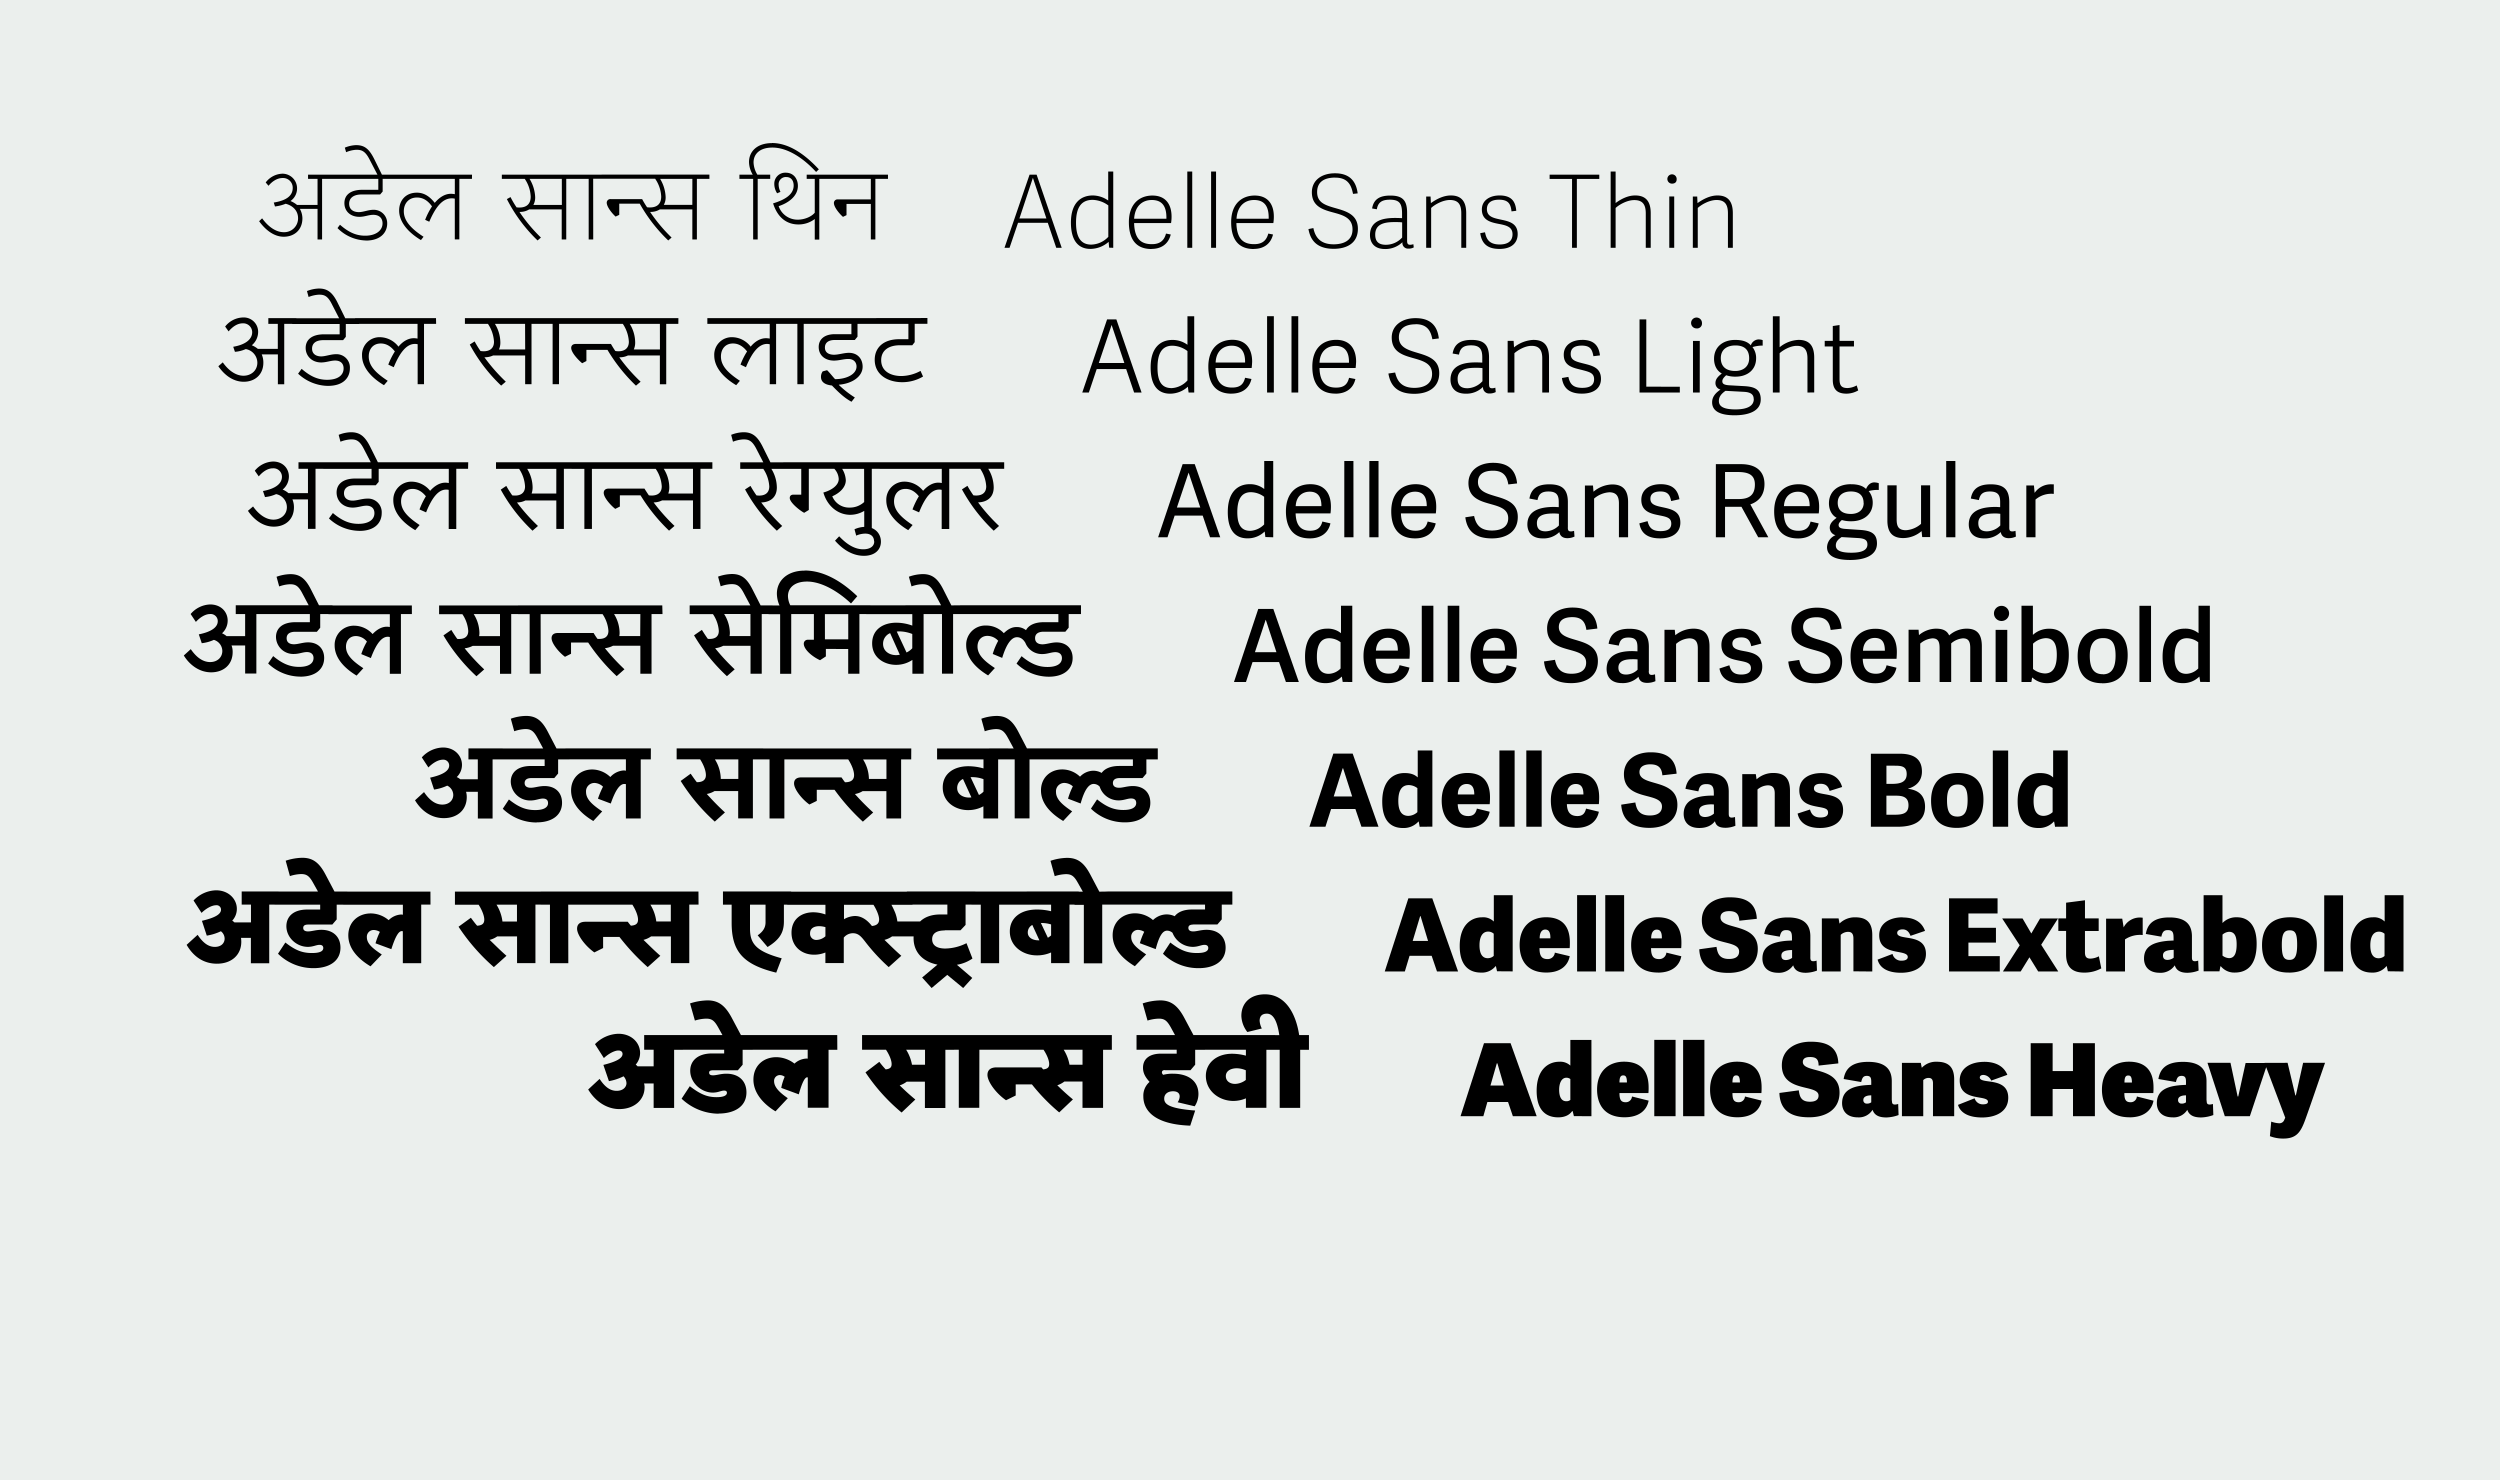<svg id="Layer_1" data-name="Layer 1" xmlns="http://www.w3.org/2000/svg" xmlns:xlink="http://www.w3.org/1999/xlink" viewBox="0 0 1140 675"><rect x="0" y="0" width="1140" height="675" fill="#808080" stroke="none"/><defs><style>.cls-1{fill:none;}.cls-2{clip-path:url(#clip-path);}.cls-3{fill:#ebefed;}</style><clipPath id="clip-path"><rect class="cls-1" width="1140" height="675"/></clipPath></defs><title>Artboard 3AdelleSansDeva_</title><g class="cls-2"><g class="cls-2"><path class="cls-3" d="M-4.38-17.47S-20-17.5-20-1.88l-1.49,680.19s0,15.62,15.59,15.66l1146.31,2.5s15.62,0,15.65-15.59L1157.52.69s0-15.62-15.59-15.65Z"/><path d="M1032.64,484.67l9.43,25-.41.92a2.37,2.37,0,0,1-2.53,1.61,12.36,12.36,0,0,1-3.45-.74l-.6,6.63a16.66,16.66,0,0,0,6,1.1c6,0,8-2.67,10.21-8.88,2.81-7.77,5.75-16.6,8.93-25.66h-10l-3.31,14.85h-.23l-3.54-14.85ZM1014.52,509h11.41l8.09-24.28H1024L1020.64,500h-.28l-3.26-15.36h-10.49Zm-17.71-9.52v3.18a3.17,3.17,0,0,1-2,.59,1.52,1.52,0,0,1-1.61-1.65c0-1.93,2.49-2.12,3.59-2.12m9.38,2.39V493c0-6.08-3.77-8.79-10.76-8.79-7.59,0-10.44,3.22-11.18,7.82l8,1.38c.46-2,1-2.81,2.58-2.81,2,0,2,1.43,2,3v1.1c-6.34.23-13.29,1.2-13.29,8.38,0,2.53,1.29,6.44,7.27,6.44a7.29,7.29,0,0,0,6.62-3.45c.88,2.62,3.13,3.49,6.3,3.49a17.51,17.51,0,0,0,5.57-1.1l-.18-5.06a5,5,0,0,1-1.43.27c-1.2,0-1.43-.55-1.43-1.84m-34.08-8.18h-3.4c0-2.58.64-3.22,1.7-3.22.87,0,1.7.27,1.7,3.22M971,509.51c6.76,0,10.21-3.32,11-7.59L974.41,500a2.79,2.79,0,0,1-2.85,2.62c-2.26,0-2.85-1.29-2.85-4.18h13.2a24.72,24.72,0,0,0,.09-2.58c0-7.27-3.36-11.73-11.22-11.73-6.77,0-12.29,4.09-12.29,12.74,0,6.53,3.18,12.61,12.52,12.61M955.27,509v-33.3h-10v12.7H936v-12.7H926V509h10V496.58h9.29V509Zm-50.5-24.79c-6,0-11.14,2.76-11.14,8.46,0,6.17,5,7.13,8.74,7.78,2.21.37,4.14.69,4.14,1.93,0,.74-.55,1.2-2.34,1.2a3.78,3.78,0,0,1-3.73-2.76l-7.59,3c.92,3.17,4.14,5.75,11,5.75,6.11,0,11.91-2.58,11.91-9,0-6-4.92-6.9-8.6-7.41-2.3-.32-4.37-.55-4.37-1.79,0-.83.69-1.2,1.7-1.2a4.11,4.11,0,0,1,3.5,2.58l7.36-2.63c-1.61-3.91-5.29-5.93-10.58-5.93M891.11,509V492.26c0-5.57-2.49-8.1-7.92-8.1a8.84,8.84,0,0,0-6.85,2.76l-.46-2.25h-8.6V509H877V492.53a3.41,3.41,0,0,1,2.44-1c1.1,0,2,.5,2,2.43V509Zm-37.82-9.52v3.18a3.16,3.16,0,0,1-2,.59,1.52,1.52,0,0,1-1.61-1.65c0-1.93,2.48-2.12,3.58-2.12m9.39,2.39V493c0-6.08-3.77-8.79-10.77-8.79-7.59,0-10.44,3.22-11.17,7.82l8,1.38c.46-2,1-2.81,2.58-2.81,2,0,2,1.43,2,3v1.1c-6.35.23-13.3,1.2-13.3,8.38,0,2.53,1.29,6.44,7.27,6.44a7.31,7.31,0,0,0,6.63-3.45c.87,2.62,3.12,3.49,6.3,3.49a17.44,17.44,0,0,0,5.56-1.1l-.18-5.06a4.89,4.89,0,0,1-1.43.27c-1.19,0-1.42-.55-1.42-1.84M825.28,482c2.71,0,4,.83,4,3.91l9-1c-.28-8.55-6.67-9.89-12.7-9.89-7.08,0-13.06,3.64-13.06,10.77,0,12.6,16.74,8.41,16.74,13.8,0,2-1.56,2.8-3.91,2.8-4,0-4.74-2.3-5.1-5.2l-8.84,1.2c.33,10.3,8.7,11.09,13.67,11.09,7.08,0,13.75-3.22,13.75-11.27,0-12.19-16.74-8.7-16.74-13.94,0-1.61,1.28-2.26,3.17-2.26m-31.88,11.6H790c0-2.58.64-3.22,1.7-3.22.87,0,1.7.27,1.7,3.22m-1.1,15.87c6.76,0,10.21-3.32,11-7.59L795.7,500a2.79,2.79,0,0,1-2.85,2.62c-2.25,0-2.85-1.29-2.85-4.18h13.2a24.72,24.72,0,0,0,.09-2.58c0-7.27-3.36-11.73-11.22-11.73-6.76,0-12.28,4.09-12.28,12.74,0,6.53,3.17,12.61,12.51,12.61m-15.09-35.29H767.5V509h9.71Zm-13.15,0h-9.71V509h9.71Zm-22.18,19.42h-3.4c0-2.58.64-3.22,1.7-3.22.88,0,1.7.27,1.7,3.22m-1.1,15.87c6.76,0,10.21-3.32,11-7.59L744.18,500a2.79,2.79,0,0,1-2.85,2.62c-2.25,0-2.85-1.29-2.85-4.18h13.2a24.72,24.72,0,0,0,.09-2.58c0-7.27-3.35-11.73-11.22-11.73-6.76,0-12.28,4.09-12.28,12.74,0,6.53,3.17,12.61,12.51,12.61m-24.7-17.44v9.52a2.71,2.71,0,0,1-1.89.6c-2.34,0-3.22-2.3-3.22-5.2s1-5.52,3.36-5.52a3,3,0,0,1,1.75.6M725.69,509V474.22h-9.61v11.69a6.73,6.73,0,0,0-5.11-1.75c-4.74,0-10.26,3.36-10.26,13.25,0,8.6,4,12.1,9.85,12.1,2.9,0,5.06-1,6.35-2.86l.23.05.55,2.25Zm-42.87-24.1L685.76,495h-6.11l2.89-10.12Zm6-9.2H676.7L666,509h10.4l1.84-6.48h9.43l2.2,6.48h10.86Z"/><path d="M1087.35,425.8v10.12a4,4,0,0,1-2.72,1.05c-2.71,0-3.77-2.39-3.77-5.88s1.1-6.26,4-6.26a3.86,3.86,0,0,1,2.53,1M1096,443V408.22h-8.6v12a6.88,6.88,0,0,0-5.34-1.93c-4.83,0-10.21,3.36-10.21,13.11,0,8.6,4,12.1,9.7,12.1a8,8,0,0,0,6.63-2.9l.18,0,.51,2.3Zm-27.56-34.73h-8.6V443h8.6ZM1044,437.71c-2.66,0-3.49-1.66-3.49-6.9s1.15-6.58,3.63-6.58,3.36,1.43,3.36,6.53c0,5.39-1.1,6.95-3.5,6.95m-.36,5.8c9,0,12.83-5.11,12.83-13,0-7.13-3.31-12.23-12.19-12.23s-12.79,5-12.79,12.69c0,7.32,3.18,12.52,12.15,12.52m-30.18-7.73v-9.57a5,5,0,0,1,3-1.29c2.94,0,3.45,2.85,3.45,5.75,0,4.51-1.25,6.26-3.45,6.26a5.31,5.31,0,0,1-3-1.15m-8.6,7.17h7.22l.41-2.25.23-.05a7.84,7.84,0,0,0,6.31,2.86c5.93,0,10-3.68,10-13.16,0-8.88-4.14-12.05-9-12.05a8.67,8.67,0,0,0-6.58,2.62v-12.7h-8.6Zm-13.66-9.79v3.58a4.88,4.88,0,0,1-2.81,1c-1.61,0-2.07-.92-2.07-2,0-1.65,1.15-2.44,4.55-2.57Zm8.32,3.22V427c0-6-3.54-8.65-10.3-8.65-7.13,0-10,3-10.72,7.54l7.08,1.24c.46-2.16,1.15-3,2.95-3,2.53,0,2.62,1.52,2.62,4.09v.65l-2.48.13c-7.13.65-11,2.72-11,8.15,0,2.48,1.24,6.44,7.22,6.44a7.71,7.71,0,0,0,6.81-3.41c.74,2.44,2.76,3.41,5.75,3.41a15.17,15.17,0,0,0,5.11-1l-.19-4.55a4.89,4.89,0,0,1-1.42.28c-1.2,0-1.43-.56-1.43-1.84m-22.45-10v-8a12.73,12.73,0,0,0-1.33-.09,8.26,8.26,0,0,0-7.36,4.51l-.64-4h-7.36V443H969V428.37a12.36,12.36,0,0,1,8.09-2m-18.9,15.22-1.11-5.52a8.79,8.79,0,0,1-3.86,1.06c-1.84,0-2.48-.92-2.48-2.85v-9.75H957V418.8h-6.25v-8.28l-8.61,1.11v7.17h-3.54v5.71h3.54v10.72c0,5.84,2.9,8.28,8.28,8.28a16,16,0,0,0,7.78-1.94m-27.42-10.76,7.68-12h-8.18l-4,6.86-4-6.86h-9.29l8,12.24L913.33,443h8.09l4-6.48,4,6.48h9.15ZM897.6,436v-6.17h12.55v-6.76H897.6v-6.53h13.29v-6.9H888.76V443H911.9V436Zm-30-17.71c-5.75,0-10.68,2.67-10.68,8.19,0,6,4.93,6.94,8.7,7.63,2.39.46,4.32.83,4.32,2.3,0,.92-.83,1.66-2.85,1.66A4,4,0,0,1,863,435l-6.81,2.58c.88,3.49,4.1,6,10.67,6,6,0,11.37-2.58,11.37-8.61,0-5.84-4.74-6.76-8.51-7.36-2.53-.41-4.6-.69-4.6-2.2,0-1,1-1.61,2.48-1.61,1.93,0,3,1.28,3.59,2.94l6.62-2.25c-1.42-4-4.83-6.12-10.16-6.12M853.76,443V426.39c0-5.52-2.39-8.09-7.77-8.09a9.86,9.86,0,0,0-7.18,2.85l-.41-2.35h-7.64V443h8.6V426.3a5,5,0,0,1,3.36-1.38c1.52,0,2.44.78,2.44,3v15Zm-36.57-9.79v3.58a4.85,4.85,0,0,1-2.81,1c-1.61,0-2.07-.92-2.07-2,0-1.65,1.15-2.44,4.56-2.57Zm8.33,3.22V427c0-6-3.55-8.65-10.31-8.65-7.13,0-10,3-10.72,7.54l7.09,1.24c.46-2.16,1.15-3,2.94-3,2.53,0,2.62,1.52,2.62,4.09v.65l-2.48.13c-7.13.65-11,2.72-11,8.15,0,2.48,1.24,6.44,7.22,6.44a7.74,7.74,0,0,0,6.81-3.41c.73,2.44,2.76,3.41,5.75,3.41a15.16,15.16,0,0,0,5.1-1l-.18-4.55a5,5,0,0,1-1.43.28c-1.19,0-1.42-.56-1.42-1.84m-37-21c3.18,0,4.46,1.29,4.6,4.37l8-.87c-.37-8.28-6.4-9.8-12.38-9.8-6.94,0-12.69,3.59-12.69,10.44,0,12.61,17,8.1,17,14.26,0,2.53-2,3.41-4.6,3.41-4.37,0-5.25-2.49-5.71-5.52l-7.86,1.1c.41,9.57,8,10.77,13.34,10.77,6.9,0,13.34-3.13,13.34-10.95,0-12.15-17-8.37-17-14.35,0-1.89,1.42-2.86,3.95-2.86M757.8,427.91h-4.87c0-3,1.24-4,2.53-4s2.44.69,2.34,4M756,443.51c6.35,0,9.85-3.09,10.68-7.46l-6.81-1.65a3.21,3.21,0,0,1-3.36,2.94c-2.58,0-3.63-1.38-3.63-5h13.75a25.88,25.88,0,0,0,.09-2.62c0-7-3.22-11.45-10.85-11.45-6.63,0-12.06,4-12.06,12.65,0,6.53,3,12.56,12.19,12.56m-15.4-35.29H732V443h8.61Zm-12.84,0h-8.6V443h8.6Zm-20.79,19.69h-4.88c0-3,1.25-4,2.53-4s2.44.69,2.35,4m-1.84,15.6c6.35,0,9.84-3.09,10.67-7.46L709,434.4a3.21,3.21,0,0,1-3.35,2.94c-2.58,0-3.64-1.38-3.64-5h13.76a25.88,25.88,0,0,0,.09-2.62c0-7-3.22-11.45-10.86-11.45-6.62,0-12.05,4-12.05,12.65,0,6.53,3,12.56,12.19,12.56m-24-17.71v10.12a4,4,0,0,1-2.72,1.05c-2.71,0-3.77-2.39-3.77-5.88s1.11-6.26,4-6.26a3.85,3.85,0,0,1,2.53,1m8.6,17.15V408.22h-8.6v12a6.88,6.88,0,0,0-5.34-1.93c-4.83,0-10.21,3.36-10.21,13.11,0,8.6,4,12.1,9.71,12.1a7.93,7.93,0,0,0,6.62-2.9l.18,0,.51,2.3Zm-42-25.2,3.41,11.31h-7l3.4-11.31Zm5.34-8.1H642.21L631.44,443h9.16l2.16-7.17h10.07l2.44,7.17h9.62Z"/><path d="M936,359.34v11a6.29,6.29,0,0,1-4.09,1.7c-3.27,0-4.6-2.53-4.6-6.81s1.33-7.22,4.83-7.22a6.59,6.59,0,0,1,3.86,1.34m6.9,17.61V342.22h-6.67v12.29c-1.52-1.43-3.4-2-6.07-2-5,0-10.12,3.36-10.12,13,0,8.61,3.82,12.06,9.43,12.06a9,9,0,0,0,7.08-2.95l.14.05.42,2.34Zm-27.18-34.73h-7V377h7Zm-23.14,30.13c-3.4,0-4.74-2.11-4.74-7.45s1.75-7.17,4.88-7.17,4.51,1.84,4.51,7.08c0,5.61-1.61,7.54-4.65,7.54m-.32,5.16c8.6,0,12.19-5.11,12.19-12.93,0-7.08-3.22-12.1-11.55-12.1s-12.33,4.92-12.33,12.61c0,7.17,3,12.42,11.69,12.42m-28.43-6h-3.63v-8.69h4.32c3.17,0,5.75.64,5.75,4.37s-2.58,4.32-6.44,4.32m-1-14.08h-2.62v-8.28h3.68c3.17,0,5.56.23,5.56,3.82,0,3.87-3.31,4.46-6.62,4.46M853.12,377h12.15c7.22,0,12.55-2.34,12.55-9.15,0-4.6-2.43-7.5-7.72-8.14v-.09c3.35-.92,6.3-3.32,6.3-7.78s-2.21-8.14-10.08-8.14h-13.2Zm-22.63-24.47c-5.34,0-10,2.53-10,7.82,0,5.84,4.46,6.81,8.65,7.59,2.8.51,4.46.78,4.46,2.58,0,1.47-1.11,2.25-3.45,2.25-3.27,0-4.23-1.79-4.79-3.63l-5.65,1.84c.82,3.95,4,6.58,10.21,6.58,5.89,0,10.53-2.63,10.53-8.1,0-5.66-4.23-6.58-8.42-7.31-2.85-.51-4.87-.88-4.87-2.63,0-1.38,1.06-2.11,3-2.11,2.53,0,3.55,1.24,4.14,3.26l5.71-1.79c-1.15-4-4.14-6.35-9.57-6.35M816.23,377V360.58c0-5.48-2.3-8.1-7.59-8.1a11.21,11.21,0,0,0-7.64,2.9l-.36-2.39h-6.17v24h6.95V360a7.68,7.68,0,0,1,4.69-1.89c2.16,0,3.17,1.11,3.17,3.68V377Zm-34.68-10.16V371a6.16,6.16,0,0,1-4,1.56c-2.2,0-2.8-1.24-2.8-2.62,0-2.44,2.39-3.08,5.7-3.17Zm6.76,4.18V361c0-6-3.22-8.47-9.62-8.47s-9.38,2.67-10.12,7.18l5.89,1.15c.46-2.35,1.34-3.31,3.64-3.31,3,0,3.4,1.65,3.4,4.37v.87c-6.16-.05-13.75,1.06-13.75,8.37,0,2.39,1.15,6.4,7.13,6.4,3.31,0,5.61-1.11,7.13-3.09.5,2.26,2.16,3,4.92,3a12.06,12.06,0,0,0,4.41-.92l-.18-4a4.89,4.89,0,0,1-1.43.27c-1.19,0-1.42-.55-1.42-1.84m-35.74-22.44c3.91,0,5.19,1.88,5.47,5l6.49-.74c-.51-7.91-5.94-9.75-11.87-9.75-6.72,0-12.15,3.54-12.15,10,0,12.6,17.35,7.77,17.35,14.72,0,3.08-2.58,4.09-5.52,4.09-4.88,0-6.08-2.71-6.63-5.93l-6.44,1c.6,8.64,6.9,10.58,12.88,10.58,6.63,0,12.74-3,12.74-10.54,0-12.23-17.29-8-17.29-14.9,0-2.12,1.56-3.54,5-3.54M722,362.28h-7.45c0-3.5,2-4.78,4-4.78,2.25,0,3.49,1.33,3.49,4.78m-3.12,15.23c5.7,0,9.29-2.9,10.16-7.36l-5.84-1.43c-.46,2-1.43,3.4-3.91,3.4-3,0-4.69-1.47-4.83-5.42h14.58c.09-.83.14-2.35.14-3.13,0-6.67-3-11.09-10.3-11.09-6.44,0-11.73,3.91-11.73,12.56,0,6.49,2.85,12.47,11.73,12.47M703,342.22h-7V377h7Zm-12.33,0h-6.94V377h6.94Zm-18.44,20.06h-7.46c0-3.5,2-4.78,4-4.78,2.25,0,3.5,1.33,3.5,4.78m-3.13,15.23c5.7,0,9.29-2.9,10.16-7.36l-5.84-1.43c-.46,2-1.42,3.4-3.91,3.4-3,0-4.69-1.47-4.83-5.42h14.58c.1-.83.14-2.35.14-3.13,0-6.67-3-11.09-10.3-11.09-6.44,0-11.73,3.91-11.73,12.56,0,6.49,2.85,12.47,11.73,12.47m-22.82-18.17v11a6.29,6.29,0,0,1-4.09,1.7c-3.27,0-4.6-2.53-4.6-6.81S638.9,358,642.4,358a6.59,6.59,0,0,1,3.86,1.34m6.9,17.61V342.22h-6.67v12.29c-1.52-1.43-3.4-2-6.07-2-5,0-10.12,3.36-10.12,13,0,8.61,3.82,12.06,9.43,12.06a9,9,0,0,0,7.08-2.95l.14.05.42,2.34Zm-40.71-26.63,4.14,12.88h-8.42l4.1-12.88Zm4.37-6.67H608L597.09,377h7.31l2.58-8.09h11.08l2.76,8.09h7.78Z"/><path d="M1002.4,292.83v12a8,8,0,0,1-5.39,2.44c-3.81,0-5.42-2.67-5.42-7.82,0-5,1.51-8.42,5.65-8.42a8.78,8.78,0,0,1,5.16,1.84m5.29,18.12V276.22h-5.16v12.52a9.37,9.37,0,0,0-6.39-2.07c-5.15,0-10,3.35-10,12.78,0,8.61,3.73,12.06,9.2,12.06a10.31,10.31,0,0,0,7.5-2.95h.09l.37,2.39Zm-26.82-34.73h-5.29V311h5.29Zm-21.94,31.19c-4.14,0-6-2.62-6-8.42s2.34-8.05,6.11-8.05,5.66,2,5.66,8c0,6.12-2.16,8.51-5.79,8.51m-.28,4.1c8.19,0,11.59-5.06,11.59-12.88,0-7-3.13-12-11-12s-11.82,4.87-11.82,12.51c0,7.08,2.85,12.33,11.22,12.33m-31.56-6.44V293.52A9.15,9.15,0,0,1,932.8,291c3.68,0,5.1,2.67,5.1,7.59,0,5.43-1.61,8.51-5.47,8.51a9.34,9.34,0,0,1-5.34-2M921.8,311h4.51l.32-2,.1-.05a9.78,9.78,0,0,0,6.71,2.58c5.57,0,9.94-3.73,9.94-13,0-8.7-3.82-11.82-8.7-11.82a10.81,10.81,0,0,0-7.68,2.8V276.22h-5.2Zm-6.48-23.78H910V311h5.29Zm.83-7.5a3.45,3.45,0,1,0-6.9,0,3.45,3.45,0,1,0,6.9,0M875.62,311V293.47a9.7,9.7,0,0,1,5.57-2.39c2.62,0,3.26,1.61,3.26,4.42V311h5.29V294.62c0-.41,0-.87,0-1.24a9.24,9.24,0,0,1,5.38-2.3c2.62,0,3.31,1.61,3.31,4.42V311h5.29V294.72c0-5.34-2-8.05-6.9-8.05a12,12,0,0,0-8,3.08c-1-2.21-2.94-3.08-6-3.08a12.28,12.28,0,0,0-7.77,2.94l-.18-2.44h-4.56V311Zm-16.1-14.26h-10c.23-4.23,2.71-5.84,5.38-5.84,3.18,0,4.6,1.8,4.6,5.84m-4.41,14.82c5.15,0,8.78-2.58,9.7-7.09l-4.51-1.1c-.55,2.44-1.84,3.86-4.87,3.86-3.45,0-5.84-1.79-6-6.81h15.41c.09-1.1.14-2.2.14-3.17,0-6.16-2.86-10.53-9.76-10.53-6.21,0-11.36,3.81-11.36,12.42,0,6.53,2.67,12.42,11.23,12.42m-26.68-30.09c4.64,0,5.93,2.62,6.39,5.8l5-.6c-.65-7.41-5.48-9.57-11.32-9.57-6.58,0-11.59,3.5-11.59,9.52,0,12.61,17.8,7.18,17.8,15.6,0,3.95-3.36,5.06-6.67,5.06-5.38,0-6.81-3-7.54-6.35l-5,.74c.74,7.54,5.84,9.89,12.42,9.89,6.35,0,12.14-2.86,12.14-10.08,0-12.05-17.8-7.45-17.8-15.5,0-2.67,1.8-4.51,6.17-4.51m-34.27,5.25c-5,0-9.16,2.39-9.16,7.36,0,5.65,4.6,6.48,8.47,7.26,3,.6,5,1,5,3.41,0,2-1.84,2.85-4.46,2.85-3.82,0-4.78-2-5.38-4.23l-4.51,1.47c.74,4.42,4,6.72,9.71,6.72s9.8-2.63,9.8-7.55c0-5.43-4.37-6.39-8.47-7.13-3.13-.55-5.15-1.19-5.15-3.4,0-1.57,1.2-2.81,4.09-2.81,3.09,0,4,1.66,4.51,4l4.6-1.19c-.92-4.14-3.49-6.76-9-6.76M779.53,311V294.76c0-5.38-2.21-8.09-7.36-8.09a13.16,13.16,0,0,0-8.24,3l-.23-2.49H759V311h5.29V293.61a10,10,0,0,1,6-2.53c2.8,0,3.91,1.57,3.91,4.56V311Zm-32.8-10.3v4.69a7.56,7.56,0,0,1-5.2,2.21c-2.8,0-3.54-1.52-3.54-3.17,0-3.5,3.86-3.82,6.53-3.82a19.11,19.11,0,0,1,2.21.09m5.15,5.29V295c0-5.94-2.85-8.28-8.92-8.28-5.84,0-8.7,2.39-9.43,6.85l4.64.83c.51-2.49,1.48-3.68,4.37-3.68,3.5,0,4.14,1.65,4.14,4.55V297c-.64,0-1.33-.1-2.43-.1-6.4,0-11.64,2-11.64,8.19,0,2.35,1.06,6.4,7,6.4a10,10,0,0,0,7.54-2.9c.41,1.84,1.52,2.8,4,2.8a9.28,9.28,0,0,0,3.73-.78l-.19-3.13a4.58,4.58,0,0,1-1.42.28c-1.2,0-1.43-.55-1.43-1.84M717,281.42c4.64,0,5.93,2.62,6.39,5.8l5-.6c-.64-7.41-5.47-9.57-11.32-9.57-6.57,0-11.59,3.5-11.59,9.52,0,12.61,17.8,7.18,17.8,15.6,0,3.95-3.35,5.06-6.67,5.06-5.38,0-6.8-3-7.54-6.35l-5,.74c.74,7.54,5.84,9.89,12.42,9.89,6.35,0,12.15-2.86,12.15-10.08,0-12.05-17.81-7.45-17.81-15.5,0-2.67,1.8-4.51,6.17-4.51m-30.73,15.27h-10c.23-4.23,2.71-5.84,5.38-5.84,3.18,0,4.6,1.8,4.6,5.84m-4.41,14.82c5.15,0,8.78-2.58,9.7-7.09l-4.51-1.1c-.55,2.44-1.84,3.86-4.87,3.86-3.45,0-5.84-1.79-6-6.81h15.41c.09-1.1.14-2.2.14-3.17,0-6.16-2.86-10.53-9.76-10.53-6.21,0-11.36,3.81-11.36,12.42,0,6.53,2.67,12.42,11.23,12.42m-16.38-35.29h-5.29V311h5.29Zm-11.82,0h-5.29V311h5.29Zm-16.19,20.47h-10c.23-4.23,2.72-5.84,5.39-5.84,3.17,0,4.6,1.8,4.6,5.84M633,311.51c5.15,0,8.79-2.58,9.71-7.09l-4.51-1.1c-.55,2.44-1.84,3.86-4.88,3.86-3.45,0-5.84-1.79-6-6.81h15.41c.09-1.1.14-2.2.14-3.17,0-6.16-2.85-10.53-9.75-10.53-6.21,0-11.36,3.81-11.36,12.42,0,6.53,2.66,12.42,11.22,12.42m-21.67-18.68v12a7.93,7.93,0,0,1-5.38,2.44c-3.82,0-5.43-2.67-5.43-7.82,0-5,1.52-8.42,5.66-8.42a8.72,8.72,0,0,1,5.15,1.84M616.64,311V276.22h-5.15v12.52a9.37,9.37,0,0,0-6.39-2.07c-5.15,0-10,3.35-10,12.78,0,8.61,3.73,12.06,9.2,12.06a10.31,10.31,0,0,0,7.5-2.95h.09l.37,2.39Zm-39.42-28.33,4.83,14.72h-9.8l4.88-14.72Zm3.41-5h-6.86L562.69,311h5.47l3-9.1h12.09l3.13,9.1h5.89Z"/><path d="M936.53,225.17v-4.32c-.28,0-.6,0-.87,0a9,9,0,0,0-7.87,3.91l-.32-3.4H924V245h4.19v-17.2a11.1,11.1,0,0,1,8.37-2.58m-24.43,9.07v5.33a8.77,8.77,0,0,1-6.07,2.67c-3.22,0-3.95-1.75-3.95-3.77,0-4.05,4.37-4.37,7.63-4.37a16.71,16.71,0,0,1,2.39.14m4.1,6.25V229c0-5.89-2.62-8.15-8.47-8.15-5.47,0-8.32,2.07-9.06,6.49l3.68.69c.51-2.62,1.75-3.91,5-3.91,3.86,0,4.69,1.84,4.69,4.83v2.3c-.65,0-1.34-.09-2.07-.09-6.67,0-12.24,1.75-12.24,8,0,2.3,1,6.35,7,6.35a10.17,10.17,0,0,0,7.59-2.9c.23,1.52,1.29,2.8,3.64,2.8a7.54,7.54,0,0,0,3.26-.73l-.18-2.62a4.89,4.89,0,0,1-1.43.27c-1.19,0-1.42-.55-1.42-1.84m-24.57-30.27h-4.18V245h4.18Zm-31,11.09v16.05c0,5.29,2.21,8,7.22,8a13,13,0,0,0,8.37-3.17l.28,2.71h3.63V221.31H876v17.57a11.52,11.52,0,0,1-6.86,2.9c-3.49,0-4.27-1.79-4.27-5.06V221.31Zm-9.11,27q0,3.74-7.31,3.73c-5.48,0-7.09-1.34-7.09-3.31,0-1.57.83-2.63,2.63-3.82l7.82.46c3.22.23,3.95,1.24,3.95,2.94m-1.7-18.95c0,3.17-2.39,5-5.84,5-4.19,0-6-2-6-5.1,0-3.64,2.76-5.15,6-5.15,3.59,0,5.8,1.7,5.8,5.24M844,220.8c-6.12,0-10,3.5-10,8.7,0,3,1.33,5.47,3.5,6.62-1.66,1.29-3.13,2.49-3.13,4.51a3.51,3.51,0,0,0,2.57,3.4v.05a6.15,6.15,0,0,0-3.81,5.43c0,2.8,1.79,5.84,10.62,5.84,5.94,0,12.15-1.75,12.15-7.54,0-4.65-2.86-5.85-7.73-6.17l-6.76-.46c-2.53-.18-3-.87-3-1.79s.83-1.66,1.47-2.26a14,14,0,0,0,4.37.56c5.43,0,9.71-3.09,9.71-8.42a8.22,8.22,0,0,0-1.84-5.34,14.55,14.55,0,0,1,4.6-.5v-3.09a6.35,6.35,0,0,0-2.07-.36c-1.75,0-3,1.28-3.73,3-1.56-1.57-4-2.17-6.85-2.17m-18.77,10H813.48c.23-4.7,3.27-6.58,6.39-6.58,3.73,0,5.34,2.34,5.34,6.58m-5.29,14.72c4.74,0,8.42-2.26,9.38-6.86l-3.68-.83c-.64,2.67-2.2,4.19-5.56,4.19-3.77,0-6.44-1.89-6.63-7.91h15.92a24.63,24.63,0,0,0,.18-3.08c0-5.85-2.76-10.22-9.38-10.22-6.07,0-11.13,3.73-11.13,12.38,0,6.48,2.53,12.33,10.9,12.33m-27.09-17.94h-6.21V215.24h5.79c4.79,0,7.82,1.19,7.82,5.7,0,5.15-3,6.63-7.4,6.63M806.35,245,798.16,230c3.87-1.33,6.44-4.27,6.44-9.29,0-4.55-2.48-9.06-10.76-9.06H782.43V245h4.19V231.11h7.49L801.75,245ZM757.18,220.8c-4.79,0-8.74,2.35-8.74,7.13,0,5.52,4.64,6.35,8.51,7.13,3.22.65,5.15,1.11,5.15,3.73s-2.07,3.4-4.92,3.4c-4.19,0-5.25-2-5.89-4.55l-3.73,1c.74,4.74,4,6.86,9.43,6.86,5.75,0,9.25-2.67,9.25-7.18,0-5.29-4.09-6.16-8.42-7.08-3.31-.69-5.24-1.38-5.24-3.82,0-1.8,1.1-3.31,4.55-3.31s4.37,1.65,4.92,4.37l3.78-.83c-.74-4.19-3-6.86-8.65-6.86M742.41,245v-16c0-5.34-2.21-8.1-7.27-8.1a13.86,13.86,0,0,0-8.51,3.32l-.23-2.81h-3.68V245h4.19V227.34a11.91,11.91,0,0,1,6.9-2.86c3.22,0,4.42,1.8,4.42,5.06V245Zm-31.55-10.71v5.33a8.81,8.81,0,0,1-6.08,2.67c-3.22,0-3.95-1.75-3.95-3.77,0-4.05,4.37-4.37,7.63-4.37a17,17,0,0,1,2.4.14m4.09,6.25V229c0-5.89-2.62-8.15-8.46-8.15-5.48,0-8.33,2.07-9.07,6.49l3.68.69c.51-2.62,1.75-3.91,5-3.91,3.86,0,4.69,1.84,4.69,4.83v2.3c-.64,0-1.33-.09-2.07-.09-6.67,0-12.24,1.75-12.24,8,0,2.3,1,6.35,7,6.35a10.19,10.19,0,0,0,7.59-2.9c.23,1.52,1.28,2.8,3.63,2.8a7.59,7.59,0,0,0,3.27-.73l-.19-2.62a4.89,4.89,0,0,1-1.42.27c-1.2,0-1.43-.55-1.43-1.84m-34.09-25.85c5.16,0,6.44,3.08,6.95,6.26l4-.46c-.69-7.13-5.11-9.39-10.95-9.39-6.44,0-11.23,3.5-11.23,9.2,0,6.86,5.39,8.28,10.31,9.66,4.09,1.15,7.82,2.26,7.82,6.4,0,4.41-3.82,5.61-7.41,5.61-5.7,0-7.36-3.08-8.14-6.63l-4,.6c.88,6.86,5.2,9.62,12.15,9.62,6.16,0,11.77-2.76,11.77-9.8,0-6.44-5.29-8-10.16-9.43-4.14-1.24-8-2.39-8-6.44,0-3,1.84-5.2,6.94-5.2M650.6,230.79H638.87c.23-4.7,3.26-6.58,6.39-6.58,3.73,0,5.34,2.34,5.34,6.58m-5.29,14.72c4.74,0,8.42-2.26,9.38-6.86l-3.68-.83c-.64,2.67-2.21,4.19-5.56,4.19-3.78,0-6.44-1.89-6.63-7.91h15.92a24.63,24.63,0,0,0,.18-3.08c0-5.85-2.76-10.22-9.38-10.22-6.07,0-11.13,3.73-11.13,12.38,0,6.48,2.53,12.33,10.9,12.33m-16.7-35.29h-4.19V245h4.19Zm-11.45,0H613V245h4.19Zm-14.59,20.57H590.84c.23-4.7,3.27-6.58,6.4-6.58,3.72,0,5.33,2.34,5.33,6.58m-5.29,14.72c4.74,0,8.42-2.26,9.39-6.86l-3.68-.83c-.65,2.67-2.21,4.19-5.57,4.19-3.77,0-6.44-1.89-6.62-7.91h15.91a24.76,24.76,0,0,0,.19-3.08c0-5.85-2.76-10.22-9.39-10.22-6.07,0-11.13,3.73-11.13,12.38,0,6.48,2.53,12.33,10.9,12.33m-20.83-19v12.65a9.58,9.58,0,0,1-6.31,2.9c-4.14,0-5.93-2.76-5.93-8.51,0-5.47,1.66-9.11,6.21-9.11a10.42,10.42,0,0,1,6,2.07M580.59,245V210.22h-4.1V223a10.43,10.43,0,0,0-6.62-2.21c-5.25,0-10,3.36-10,12.7,0,8.6,3.63,12,9,12a11,11,0,0,0,7.82-3.13l0,0,.32,2.53ZM542,215.51l5.33,15.92H536.66L542,215.51Zm2.8-3.86h-5.52L528.1,245h4.28l3.26-9.89h12.79l3.36,9.89h4.65Z"/><path d="M847.34,178l-.69-2.25a9.26,9.26,0,0,1-4.19,1.2c-3.08,0-3.63-1.52-3.63-4.19V158h6.58v-2.57h-6.58v-7.22l-3.08.46v6.76h-3.68V158h3.68V173.2c0,4.42,2.07,6.31,6.25,6.31a10.81,10.81,0,0,0,5.34-1.48m-20.06.92V163.08c0-5.29-2.11-8.09-7.13-8.09a14.52,14.52,0,0,0-8.64,3.36V144.22h-3.09V179h3.09V161.06c1.42-1.29,4.73-3.36,7.82-3.36,3.63,0,4.87,2.12,4.87,5.71V179ZM799.73,182c0,2.94-2.67,4.69-8.37,4.69-6.26,0-7.55-1.84-7.55-3.87s1.29-3.35,3-4.6l8.51.46c3.5.19,4.37,1.57,4.37,3.32m-2.07-18.59c0,3.54-2.48,5.75-6.35,5.75-4.64,0-6.58-2.44-6.58-5.84,0-4.09,3-5.8,6.67-5.8,4,0,6.26,1.89,6.26,5.89M791.31,155c-5.84,0-9.7,3.36-9.7,8.6,0,3,1.24,5.47,3.54,6.72-1.52,1.19-2.9,2.43-2.9,4.32a3,3,0,0,0,2.3,3c-1.66,1.15-3.82,2.9-3.82,5.8,0,2.57,1.43,5.93,10.26,5.93,5.52,0,11.91-1.47,11.91-7.22,0-4.56-2.71-5.8-7.49-6.07l-6.63-.37c-2.85-.14-3.4-.83-3.4-1.89s1-2,1.75-2.71a12.77,12.77,0,0,0,4.37.64c5.15,0,9.29-3,9.29-8.37a8.09,8.09,0,0,0-1.66-5.11,16.7,16.7,0,0,1,4.65-.69v-2.48a5.79,5.79,0,0,0-2-.32,3.88,3.88,0,0,0-3.4,2.71c-1.61-1.84-4.1-2.48-7.09-2.48m-16.19.46H772V179h3.08Zm1-8.14a2.48,2.48,0,1,0-2.48,2.43,2.24,2.24,0,0,0,2.48-2.43m-25.39,29V145.65h-3.08V179H766v-2.66ZM721.39,155c-4.41,0-8.32,2.21-8.32,6.76,0,5.38,4.6,6,8.51,7,3.4.88,5.33,1.43,5.33,4.19,0,3-2.34,3.91-5.42,3.91-4.56,0-5.66-2.16-6.31-5l-2.94.51c.69,5.15,4,7.13,9.11,7.13,5.66,0,8.69-2.67,8.69-6.72,0-5.11-3.86-6-8.19-7.08-3.54-.88-5.61-1.52-5.61-4.28,0-2,1-3.82,5.06-3.82,3.87,0,4.74,1.75,5.29,4.83l3-.37c-.55-4.28-2.58-7.08-8.24-7.08m-15,24V163.08c0-5.29-2.11-8.09-7.13-8.09a15.18,15.18,0,0,0-8.83,3.4l-.18-2.94h-2.72V179h3.08V161.06c1.43-1.29,4.74-3.36,7.82-3.36,3.64,0,4.88,2.12,4.88,5.71V179ZM676,167.82v6a9.62,9.62,0,0,1-6.85,3.22c-3.64,0-4.47-2-4.47-4.32,0-4.79,5.2-5,8.42-5a23.11,23.11,0,0,1,2.9.14m3,7.36V163c0-5.84-2.4-8-8-8-5,0-7.86,1.84-8.6,6.21l2.9.5c.5-2.76,1.79-4.23,5.52-4.23,4.09,0,5.1,1.93,5.1,5.52v2.35c-.92-.05-1.74-.09-3.08-.09-5.33,0-11.41,1.24-11.41,7.91,0,2.25,1,6.35,7,6.35a10.7,10.7,0,0,0,7.82-3.09,2.78,2.78,0,0,0,3,3,5.86,5.86,0,0,0,2.8-.65l-.18-2a4.89,4.89,0,0,1-1.43.27c-1.19,0-1.42-.55-1.42-1.84m-33.4-27.37c5.61,0,6.9,3.64,7.54,6.86l2.95-.37c-.78-6.76-4.83-9.25-10.63-9.25-6.3,0-10.85,3.45-10.85,8.83,0,12.56,18.4,6.49,18.4,16.61,0,5-4.28,6.35-8.1,6.35-6,0-7.87-3.31-8.74-7l-3.08.46c1,6,4.46,9.25,11.82,9.25,6,0,11.36-2.63,11.36-9.43,0-11.92-18.4-6.72-18.4-16.33,0-3.32,2-5.94,7.73-5.94m-30.54,17.53H601.7c.23-5.48,3.73-7.68,7.32-7.68,4.37,0,6.21,2.85,6.12,7.68M609,179.51c4.33,0,8-2,9.06-6.67l-2.89-.56c-.74,2.95-2.26,4.47-5.94,4.47-4.09,0-7.36-1.89-7.54-8.93h16.47c.13-1,.18-1.93.23-2.85,0-5.61-2.63-10-9.07-10-5.93,0-10.9,3.63-10.9,12.23,0,6.49,2.39,12.29,10.58,12.29m-17-35.29h-3.08V179H592Zm-11.13,0h-3.08V179h3.08Zm-13.06,21.12H554.33c.23-5.48,3.72-7.68,7.31-7.68,4.37,0,6.21,2.85,6.12,7.68m-6.17,14.17c4.33,0,8-2,9.07-6.67l-2.9-.56c-.74,2.95-2.26,4.47-5.94,4.47-4.09,0-7.36-1.89-7.54-8.93h16.47c.14-1,.18-1.93.23-2.85,0-5.61-2.62-10-9.06-10C556,155,551,158.62,551,167.22c0,6.49,2.4,12.29,10.58,12.29m-20.1-19.46v13.43a10.41,10.41,0,0,1-7.17,3.5c-4.51,0-6.49-2.9-6.49-9.34,0-6.12,1.79-10,6.81-10a11.79,11.79,0,0,1,6.85,2.44m3.08,18.9V144.22h-3.08v13a11.48,11.48,0,0,0-6.85-2.21c-5.34,0-9.94,3.36-9.94,12.51,0,8.6,3.59,12,8.88,12a12.06,12.06,0,0,0,8.1-3.18L542,179ZM506.9,148.18l5.8,17.34H501.06Zm2.16-2.53h-4.23L493.51,179h3l3.59-10.71h13.43L517.16,179h3.4Z"/><path d="M790.17,113V97.22c0-5.24-2.12-8.09-7-8.09-3.26,0-6.39,1.56-9.11,3.49l-.13-3h-2V113h2.25V94.83c1.52-1.43,5.2-3.63,8.56-3.63,3.95,0,5.2,2.25,5.2,6.11V113ZM763.44,89.59h-2.25V113h2.25Zm1.11-7.78a2.12,2.12,0,1,0-2.12,1.93c1.34,0,2.12-.69,2.12-1.93M752.73,113V97.22c0-5.24-2.12-8.09-7.09-8.09-3.22,0-6.21,1.47-8.92,3.45V78.22h-2.26V113h2.26V94.83c1.52-1.43,5.15-3.59,8.51-3.59,3.95,0,5.24,2.21,5.24,6.07V113Zm-35.88,0h2.2V81.58h10.22V79.65H706.63v1.93h10.22ZM683.73,89.13c-4.19,0-8,2.11-8,6.39,0,5.11,4.32,5.93,8.19,6.67,3.31.64,5.79,1.43,5.79,4.65,0,3.4-2.57,4.64-5.84,4.64-5,0-6.12-2.67-6.71-5.56l-2.17.41c.74,5.29,3.87,7.18,8.79,7.18,5.61,0,8.28-2.86,8.28-6.77,0-5-4.05-5.84-7.77-6.62-3.5-.74-6.26-1.43-6.26-4.78,0-2.12,1.2-4.28,5.52-4.28s5.34,2,5.7,5.33l2.17-.27c-.37-4.19-2.07-7-7.73-7M668.59,113V97.22c0-5.24-2.11-8.09-7-8.09-3.27,0-6.4,1.56-9.11,3.49l-.14-3h-2V113h2.26V94.83c1.51-1.43,5.19-3.63,8.55-3.63,4,0,5.2,2.25,5.2,6.11V113Zm-29.21-11.59v6.9a10,10,0,0,1-7.45,3.31c-3.86,0-4.83-2.11-4.83-4.64,0-4.74,4-5.71,8.7-5.71,1.42,0,2.53,0,3.58.14m2.26,8.28V97c0-5.8-2.21-7.82-7.68-7.82-4.7,0-7.55,1.56-8.28,5.88l2.16.37c.5-2.9,2-4.37,5.93-4.37,4.42,0,5.57,1.75,5.57,6.35v2.07c-1-.05-2.07-.09-3.18-.09-5.42,0-11.45,1.15-11.45,7.82,0,2.21.92,6.35,6.9,6.35a11.22,11.22,0,0,0,7.91-3.13,2.55,2.55,0,0,0,2.67,2.94,4.76,4.76,0,0,0,2.48-.55l-.18-1.47a4.89,4.89,0,0,1-1.43.27c-1.19,0-1.42-.64-1.42-1.93M608.89,81c6.21,0,7.4,4.09,8.09,7.41l2.12-.23c-.83-6.49-4.6-9.16-10.35-9.16-6.35,0-10.54,3.41-10.54,8.65,0,6.16,4.56,7.82,9.34,9.11,4.6,1.24,9.2,2.39,9.2,7.82s-4.6,6.81-8.6,6.81c-6.49,0-8.51-3.73-9.25-7.41l-2.25.46c.92,5.15,3.86,9,11.55,9,5.84,0,11-2.53,11-9.11,0-6.9-5.94-8.19-11-9.66-4.42-1.29-7.59-2.58-7.59-7.13,0-3.59,2-6.58,8.28-6.58M578.57,99.75H563.85c.42-6.21,4.14-8.55,8-8.55,4.83,0,6.81,3,6.67,8.55m-6.8,13.76c4,0,7.63-1.84,8.78-6.58l-2.16-.42c-.83,3.18-2.76,4.83-6.44,4.83-4.46,0-7.91-1.88-8.1-9.61h16.84a17.59,17.59,0,0,0,.23-3c0-5.33-2.53-9.56-8.74-9.56-5.61,0-10.72,3.54-10.72,12.14,0,6.49,2.26,12.24,10.31,12.24M554.52,78.22h-2.26V113h2.26Zm-10.86,0h-2.25V113h2.25ZM531.88,99.75H517.16c.42-6.21,4.14-8.55,8.05-8.55,4.83,0,6.81,3,6.67,8.55m-6.8,13.76c4,0,7.63-1.84,8.78-6.58l-2.16-.42c-.83,3.18-2.76,4.83-6.44,4.83-4.46,0-7.91-1.88-8.1-9.61H534a17.59,17.59,0,0,0,.23-3c0-5.33-2.53-9.56-8.74-9.56-5.61,0-10.72,3.54-10.72,12.14,0,6.49,2.26,12.24,10.31,12.24M505.39,93.68V108a11,11,0,0,1-7.78,3.54c-4.73,0-6.94-3.31-6.94-10,0-6.26,1.93-10.4,7.59-10.4a12.63,12.63,0,0,1,7.13,2.53M507.64,113V78.22h-2.3V91.43a12.52,12.52,0,0,0-7-2.3c-5.42,0-10,3.35-10,12.37,0,8.6,3.68,12,8.87,12a12.72,12.72,0,0,0,8.33-3.22l.23,2.66ZM471,81.08l6.16,18.53H464.86Zm1.7-1.43h-3.22L458.05,113h2.3l3.87-11.4h13.57l3.86,11.4h2.49Z"/><path d="M568.81,470.6l6.58-1.61a9.14,9.14,0,0,1-1-3.5c0-2,1-3.26,3.31-3.26,3,0,4.74,3.54,5.66,9.8h-3.82v6.67h4v26.49h9.34V478.7h4V472h-4.46c-1.57-10.31-6.58-18.59-15.6-18.59-6.44,0-10.76,3.73-10.76,9.85a12.66,12.66,0,0,0,2.71,7.31m-5.56,23.69c-2.25,0-4.23-1.2-4.23-3.54,0-2.72,2.85-3.59,4.92-3.59a10.75,10.75,0,0,1,4.19.92v4.42a8.43,8.43,0,0,1-4.88,1.79M547.61,472v6.67h20.52v2.71a24.81,24.81,0,0,0-6.26-.87c-7.27,0-12,4.37-12,10.07,0,6.95,6.12,11.45,12.56,11.45a14.69,14.69,0,0,0,5.71-1.19v4.32h9.33V478.7h4V472Zm-9.89,3.49,7.86-.92-5.52-10.39c-2.94-5.52-6-8-11-8a27.15,27.15,0,0,0-8,1.38l2.21,7.82a18.76,18.76,0,0,1,5.15-.88c2.58,0,3.73.92,5.43,3.91ZM531.19,488h11.68L545,485.5v-6.8h4.46V472H518.26v6.67h18.31v1.79h-7.08c-5.39,0-8.28,2.44-8.28,6.44,0,2.62,1.28,4.55,3,6.44a8.29,8.29,0,0,0-2.85,6.58c0,6.76,5.47,12.83,21.39,13.38l2.25-6.9c-12.14-.92-14.12-3-14.12-5.42,0-2,1.52-3.36,4.05-3.36,1.93,0,3,.87,3,2.34a4.81,4.81,0,0,1-.92,2.67l7.77,1.84a10.26,10.26,0,0,0,1.71-5.61c0-5.43-4-9.25-11.64-9.25a16.38,16.38,0,0,0-4.42.51,1.57,1.57,0,0,1-.6-1.06c0-.69.42-1.1,1.34-1.1m-37.54-2.44h-5.93a19.24,19.24,0,0,0-2.67-6.85h8.6ZM507,472H448.71v6.67h27.14c1.15,1.7,2.58,4.5,2.58,6.53,0,1.24-.42,2.21-2.72,2.44a9.51,9.51,0,0,1-.82-.92H454.55c-3.22,0-4.27,1.51-4.27,3.45,0,2.94,3.68,8.23,8.46,11.54l4.42-2.16v-5.06h7.4A86.73,86.73,0,0,0,483,507.26l6.25-5.93c-2.57-2.12-4.73-4.1-7.13-6.44a11,11,0,0,0,3.22-1.7h8.28v12H503V478.7h4Zm-60.4,6.67h4V472H433.21v6.67h4v26.49h9.34Zm-24.79,6.85h-5.94a19.24,19.24,0,0,0-2.67-6.85h8.61ZM435.05,472H393.1v6.67H404c1.15,1.7,2.58,4.5,2.58,6.53,0,1.24-.41,2.21-2.71,2.44a38.76,38.76,0,0,1-2.9-3.45L394.66,489a85.11,85.11,0,0,0,16.47,18.31l6.26-5.93c-2.58-2.12-4.74-4.1-7.13-6.44a11.27,11.27,0,0,0,3.22-1.7h8.28v12h9.33V478.7h4Zm-53.27,0H341.4v6.67h26.91v4.09a2.31,2.31,0,0,0-.69-.05,8.56,8.56,0,0,0-5.34,2.3,13.78,13.78,0,0,0-8.23-2.94c-5.89,0-10.49,3.86-10.49,10.26,0,5.93,4.37,11,10.07,14.44l5.61-6c-3-2.07-6.25-4.69-6.25-7.73a2.62,2.62,0,0,1,2.71-2.8,3.75,3.75,0,0,1,2.12.78,23.42,23.42,0,0,0-1.57,5.06l8,2.94c1.47-5.33,2.76-7.77,3.82-7.77.14,0,.28.05.28.09v13.8h9.47V478.7h4Zm-50.41,3.49,7.86-.92-5.52-10.39c-2.94-5.52-6-8-11-8a27.15,27.15,0,0,0-8.05,1.38l2.21,7.82a18.76,18.76,0,0,1,5.15-.88c2.58,0,3.73.92,5.43,3.91Zm-3.68,32.29c6.94,0,12.69-3,12.69-9.66,0-5.1-3.4-8.51-9.15-8.51-2.58,0-4.46.74-6.07.74-1.15,0-1.8-.32-1.8-1.24,0-.65.46-1.06,1.8-1.06h11.31l2.17-2.53V478.7h4.6V472H309.52v6.67h20.7v1.7h-5.48c-6.94,0-10,3.68-10,7.86,0,5.48,5,10,10.3,10,2.44,0,3.73-.92,5.15-.92,1,0,1.29.46,1.29,1,0,1.29-1.66,2-4.69,2-4.37,0-7.5-1.38-12.24-5L310.81,501a24.8,24.8,0,0,0,16.88,6.85m-54.28-15.87-5.2,4.83c3.82,6.26,9.29,8.93,14.21,8.93,6.86,0,11.5-4.28,11.5-9.85a5.93,5.93,0,0,0-.23-1.84h4.37v11.18h9.34V478.7h4V472H293.74v6.67h4.32v7.59h-7.31a5.12,5.12,0,0,0-.87-.79,8.07,8.07,0,0,0,2-5.38c0-4.46-3.77-8.69-9.89-8.69a15.48,15.48,0,0,0-10.67,4.74l4.05,6.34c1.7-1.65,4.6-3.45,6.62-3.45,1.29,0,1.89.69,1.89,1.57,0,2-2.9,3.54-8.74,5l2.53,7.4a24.33,24.33,0,0,0,6.67-2.21,4.82,4.82,0,0,1,1.33,3.13c0,1.75-1.52,3.5-4.46,3.5s-5.34-1.7-7.82-5.48"/><path d="M544.12,421.57h11l2-2.34v-6.72h4.83v-6H505v6H549.5v2.21h-5.84c-4,0-6.58,1.24-8,3.08a8.57,8.57,0,0,0-3.77-.83,9.1,9.1,0,0,0-6.12,2.58,12.72,12.72,0,0,0-8.14-3.08c-5.71,0-10.26,3.91-10.26,10,0,5.93,4.28,10.62,10.12,14.12l5.15-5.38c-3.45-2.35-6.81-4.65-6.81-7.87a3.08,3.08,0,0,1,3.18-3.31,5.56,5.56,0,0,1,2.76.87,31.91,31.91,0,0,0-2,5.2L527,432.8c1.66-6.35,3.31-8.42,5.2-8.42a3.72,3.72,0,0,1,2.48,1,10,10,0,0,0,9.25,6.39c2.39,0,3.82-.92,5.33-.92,1.2,0,1.71.6,1.71,1.43,0,1.61-1.84,2.3-5.16,2.3-4.32,0-7.49-1.15-12.14-4.79l-3.36,5.11a23,23,0,0,0,16.33,6.58c7,0,12.24-3.13,12.24-9.34,0-4.88-3.27-8.14-8.7-8.14-2.53,0-4.41.73-6.07.73-1.24,0-2.21-.41-2.21-1.61,0-.87.51-1.52,2.26-1.52m-42.87-15-4.05-7.68c-2.85-5.43-5.75-7.73-10.63-7.73a25.23,25.23,0,0,0-7.59,1.34l1.93,7a18.46,18.46,0,0,1,5.11-.92c2.48,0,3.73.83,5.47,4l2.26,4H490v6h4.23v26.68h8.38V412.51h4.23v-6Zm-32.62,18.59a3.78,3.78,0,0,1,2.07-3.41l3.22,7h-.55c-2.35,0-4.74-1.15-4.74-3.54m10.63-3.68v5a12.35,12.35,0,0,1-1.47,1.06l-3.18-6.72h.51a14,14,0,0,1,4.14.65M458,406.53v6h21.3v3a26.45,26.45,0,0,0-6.58-.78c-6.95,0-12.24,3.54-12.24,10,0,6.94,6.17,10.9,12.24,10.9a15.65,15.65,0,0,0,6.58-1.33v4.87h8.37V412.51h4.23v-6Zm-2.39,6h4.23v-6H443v6h4.23v26.68h8.37ZM430.78,424.2H438l2.3-2.44v-9.25h4.47v-6H413.53v6H432V417h-3.26c-7.82,0-12.15,4.51-12.15,10.81s4.1,10.72,10.9,12.06l-7,5.88,4.33,4.79,7.13-6,7.26,6,4.14-4.6-7-6a17.24,17.24,0,0,0,7.09-2.85l-2.72-7a22.14,22.14,0,0,1-9.66,2.44c-3.95,0-6-1.52-6-4.24,0-3.12,2.76-4,5.71-4m-54.38-1.48v4.14a6.36,6.36,0,0,1-4,1.66,2.81,2.81,0,0,1-3-3c0-2.53,2.16-3.27,4.14-3.27a10.28,10.28,0,0,1,2.94.46m21.12-.55c-2.58-3.31-5.2-4.55-7.73-4.55a10.4,10.4,0,0,0-5,1.47v-6.58H398.3c1.2,1.84,2.58,4.79,2.58,6.67s-1.15,2.81-3.36,3m9-9.66h9.57v-6H359v6H376.4V417a17,17,0,0,0-5.47-1c-5.52,0-10,3.13-10,9.34s4.6,10,10.3,10a13.5,13.5,0,0,0,5.15-1v4.83h8.38V427.55a5.39,5.39,0,0,1,4.18-2c2.49,0,3.77,1.56,5.38,3.58A86.16,86.16,0,0,0,405.25,441l5.75-5.16c-2.9-2.53-5.34-5-7.69-7.26a9.91,9.91,0,0,0,3.45-1.57h13.9v-6.81H409.2a17,17,0,0,0-1-4,35.5,35.5,0,0,0-1.75-3.68m-72.82,0v8.28c0,12.88,5,19,20.33,22.73l2.49-6.54c-11.83-3.22-14.45-6.76-14.45-13.57v-10.9h7.09v8.05c0,2.49-1.2,4.28-3.59,5.94l4.51,5.33c5.33-3.31,7.45-6.39,7.45-11.64v-7.68h3.31v-6H329.67v6Zm-27.74,7.68h-6.62a18.85,18.85,0,0,0-2.71-7.68h9.33Zm12.61-13.66h-57v6h26.87c1.24,1.93,2.57,4.74,2.57,6.81,0,1.66-.82,2.62-3.26,2.76-.42-.46-.92-1.1-1.43-1.79H267.06c-2.94,0-3.91,1.42-3.91,3.17,0,2.85,3.64,7.82,7.87,10.81l4-2v-5.06h7.45A99,99,0,0,0,295.35,441l5.75-5.16c-2.89-2.53-5.33-5-7.68-7.26a10.09,10.09,0,0,0,3.45-1.57h9.06v12.19h8.38V412.51h4.23Zm-59.39,6h4.23v-6H246.55v6h4.23v26.68h8.37Zm-23.37,7.68h-6.62a18.85,18.85,0,0,0-2.71-7.68h9.33Zm12.61-13.66H207.45v6h10.81c1.24,1.93,2.57,4.74,2.57,6.81,0,1.66-.82,2.62-3.26,2.76-.83-.92-1.8-2.21-2.85-3.63l-5.62,4.09A90,90,0,0,0,225.2,441l5.75-5.16c-2.89-2.53-5.33-5-7.68-7.26a10.09,10.09,0,0,0,3.45-1.57h9.06v12.19h8.38V412.51h4.23Zm-52.07,0H156.53v6h27.18v4.56a3.26,3.26,0,0,0-.87-.1,8.73,8.73,0,0,0-5.61,2.58,12.72,12.72,0,0,0-8.14-3.08c-5.71,0-10.26,3.91-10.26,10,0,5.93,4.28,10.62,10.12,14.12l5.15-5.38c-3.45-2.35-6.81-4.65-6.81-7.87a3.08,3.08,0,0,1,3.18-3.31,5.56,5.56,0,0,1,2.76.87,31.91,31.91,0,0,0-2,5.2l7.22,2.67c1.84-5.75,3.31-8.24,4.78-8.24a1,1,0,0,1,.46.1v14.53h8.38V412.51h4.23Zm-49.55,3.08,7-.82-5.25-9.94c-2.85-5.43-5.75-7.73-10.62-7.73a25.18,25.18,0,0,0-7.59,1.34l1.93,7a18.4,18.4,0,0,1,5.1-.92c2.49,0,3.73.83,5.48,4Zm-3.72,31.84c7,0,12.24-3.13,12.24-9.34,0-4.88-3.27-8.14-8.7-8.14-2.53,0-4.41.73-6.07.73-1.24,0-2.21-.41-2.21-1.61,0-.87.51-1.52,2.26-1.52h11l2-2.34v-6.72h4.83v-6H125.2v6H146v2.21h-5.84c-6.72,0-9.57,3.5-9.57,7.59,0,5.2,4.64,9.43,9.8,9.43,2.39,0,3.81-.92,5.33-.92,1.2,0,1.7.6,1.7,1.43,0,1.61-1.84,2.3-5.15,2.3-4.32,0-7.5-1.15-12.14-4.79l-3.36,5.11a23,23,0,0,0,16.33,6.58m-53-15.18-5,4.55c3.4,5.84,8.23,8.6,13.8,8.6,6.9,0,11.13-4.18,11.13-10a12.1,12.1,0,0,0-.14-1.79h4.51v11.59h8.37V412.51H127v-6H110.21v6h4.23v8.1h-7.55a4.63,4.63,0,0,0-1-.78A7.87,7.87,0,0,0,108,414.4c0-4.33-3.68-8.42-9.48-8.42a14.64,14.64,0,0,0-10.26,4.65l3.64,5.65c1.75-1.74,4.51-3.49,6.62-3.49a2,2,0,0,1,2.26,2c0,2.11-2.67,3.68-8.7,5.1l2.21,6.76a23.82,23.82,0,0,0,6.44-2,4.3,4.3,0,0,1,1.7,3.35c0,1.94-1.42,3.78-4.46,3.78s-5.47-1.94-7.87-5.52"/><path d="M510.58,354.79H521l1.75-2.07v-6.44h5.2v-5H472.17v5H516.6v3h-6.25c-4,0-6.63,1.28-8,3.17a7.79,7.79,0,0,0-3.86-1,8.55,8.55,0,0,0-6,2.72,11.81,11.81,0,0,0-8.1-3.31c-5.47,0-9.7,3.81-9.7,9.56s4.14,10.35,10.12,13.94l4.09-4.37c-4.14-2.8-7.36-5.38-7.36-8.83a3.8,3.8,0,0,1,3.87-4.14,6.06,6.06,0,0,1,3.81,1.56,31.81,31.81,0,0,0-2.2,5.62l5.75,2.2c1.84-6.67,3.91-8.92,5.93-8.92a3.71,3.71,0,0,1,2.76,1.24,9,9,0,0,0,8.65,6.26c2.39,0,4-.88,5.66-.88s2.34.79,2.34,2.07c0,2.07-2.11,3.18-5.84,3.18-4.28,0-7.54-1.29-12-4.83l-2.8,4.23A22.12,22.12,0,0,0,513,375c7.08,0,11.55-3.36,11.55-8.93,0-4.6-3-7.63-8-7.63-2.48,0-4.51.78-6.25.78-1.52,0-2.81-.55-2.81-2.16,0-1.25.78-2.26,3.13-2.26m-42.32-13.52-3.87-7.45c-2.71-5.25-5.42-7.36-10-7.36a21.32,21.32,0,0,0-6.94,1.28l1.56,5.71a17.6,17.6,0,0,1,5-1c2.39,0,3.77.65,5.56,4l2.63,4.83h-4.28v5h4.74v26.91h6.76V346.28H474v-5Zm-31.83,18.08a4.44,4.44,0,0,1,2.66-4.14l3.82,8.37a4.75,4.75,0,0,1-1.1.09c-2.72,0-5.38-1.43-5.38-4.32m12-4.05V361a7.93,7.93,0,0,1-2.07,1.52l-3.82-8.14h.83a14.61,14.61,0,0,1,5.06.92m-21.16-14v5h21.16v4.1a25.2,25.2,0,0,0-6.94-1c-6.4,0-11.64,3.27-11.64,9.66,0,6.81,5.89,10.35,11.54,10.35a14.45,14.45,0,0,0,7-1.74v5.56h6.72V346.28h4.6v-5Zm-23.09,13.89h-8v-.32a17.21,17.21,0,0,0-2.67-8.56h10.67Zm11.32-13.89H360.39v5h26.4c1.43,2.21,2.67,5,2.67,7.18s-1.47,3.26-4.14,3.22c-.5-.6-1.06-1.43-1.61-2.21H365.45c-2.53,0-3.36,1.24-3.36,2.76,0,2.62,3.54,7.13,7,9.61l3.36-1.65v-5.06h8.1a96.26,96.26,0,0,0,12.92,14.53l4.7-4.18a115.68,115.68,0,0,1-8.33-8.42,9.88,9.88,0,0,0,3.54-1.33h10.81v12.46h6.72V346.28h4.6Zm-57.87,5h4.6v-5h-16.1v5h4.74v26.91h6.76Zm-21,8.88h-8v-.32a17.2,17.2,0,0,0-2.66-8.56h10.67ZM348,341.27H308.55v5h10.72c1.42,2.21,2.62,5,2.62,7.18s-1.47,3.26-4.14,3.22c-.83-1-1.84-2.49-2.81-3.87l-4.55,3.32a87.49,87.49,0,0,0,15.55,18.53l4.64-4.18c-3.36-3.08-6-5.89-8.28-8.42a10.19,10.19,0,0,0,3.54-1.33h10.77v12.46h6.71V346.28H348Zm-51.2,0H257.86v5h27.55v5.2a3.25,3.25,0,0,0-1.1-.14,9,9,0,0,0-6,3,12.12,12.12,0,0,0-8.19-3.45c-5.47,0-9.7,3.81-9.7,9.56s4.14,10.35,10.12,13.94L274.6,370c-4.14-2.8-7.36-5.38-7.36-8.83a3.8,3.8,0,0,1,3.87-4.14,5.87,5.87,0,0,1,3.86,1.7,38.31,38.31,0,0,0-2.3,5.48l5.84,2.2c2.16-6.21,4.14-8.92,6.21-8.92a3,3,0,0,1,.69.09v15.64h6.76V346.28h4.6ZM249,343.75l5.66-.73-4.79-9.2c-2.71-5.25-5.42-7.36-10-7.36a21.32,21.32,0,0,0-6.94,1.28l1.56,5.71a17.6,17.6,0,0,1,5-1c2.39,0,3.77.65,5.56,4ZM244.75,375c7.08,0,11.54-3.36,11.54-8.93,0-4.6-3-7.63-8-7.63-2.48,0-4.51.78-6.26.78-1.51,0-2.8-.55-2.8-2.16,0-1.25.78-2.26,3.13-2.26h10.39l1.75-2.07v-6.44h5.2v-5H227.36v5h21v3h-6.25c-6.4,0-9.2,3.22-9.2,7.17a8.81,8.81,0,0,0,9,8.56c2.39,0,4-.88,5.65-.88s2.35.79,2.35,2.07c0,2.07-2.12,3.18-5.84,3.18-4.28,0-7.55-1.29-12-4.83l-2.8,4.23a22.08,22.08,0,0,0,15.5,6.26m-51.43-13.85-4.09,3.73c2.76,4.64,7.31,8.14,13.11,8.14,6.34,0,10.48-3.87,10.48-9.62a8.17,8.17,0,0,0-.32-2.39h5.38v12.19h6.72V346.28h4.6v-5H213.61v5h4.27v9.06h-8a7.11,7.11,0,0,0-1.61-1,7.61,7.61,0,0,0,2.39-5.57c0-4.14-3.36-7.91-8.69-7.91a13.46,13.46,0,0,0-9.62,4.51l3,4.6c1.8-1.89,4.37-3.55,6.58-3.55a2.65,2.65,0,0,1,2.9,2.63c0,2.34-2.62,4.23-8.69,5.56l1.79,5.43a20.85,20.85,0,0,0,6-1.79,4.76,4.76,0,0,1,2.76,4.23c0,2.39-1.84,4.41-5,4.41-3.41,0-6.12-2.39-8.33-5.7"/><path d="M476,288.06h9.8l1.52-1.84V280h5.61v-4H437.81v4h44.81v3.72H476c-4.28,0-7,1.47-8.14,3.64a6.8,6.8,0,0,0-4.33-1.43c-2.07,0-3.86.92-5.79,2.81a11,11,0,0,0-8.1-3.5,8.74,8.74,0,0,0-9.06,9c0,5.42,3.95,10.12,10,13.75l3.08-3.36c-4.88-3.22-7.91-6.07-7.91-9.8,0-2.8,1.7-4.87,4.55-4.87a6.66,6.66,0,0,1,4.88,2.25,29.79,29.79,0,0,0-2.49,6L457,300c2.12-7,4.51-9.43,6.72-9.43,1.65,0,2.85.87,3.86,2.58a8.06,8.06,0,0,0,7.73,5.1c2.34,0,4.09-.87,5.93-.87s3,1,3,2.71c0,2.58-2.39,4.05-6.53,4.05s-7.59-1.38-11.87-4.92l-2.3,3.36a21.33,21.33,0,0,0,14.68,6c7.17,0,10.9-3.64,10.9-8.51,0-4.28-2.85-7.13-7.32-7.13-2.39,0-4.55.87-6.44.87S472,293,472,291c0-1.61,1-2.94,3.95-2.94m-42.13-12-3.68-7.27c-2.58-5.1-5.16-7-9.39-7a19.66,19.66,0,0,0-6.3,1.2l1.2,4.41a15.9,15.9,0,0,1,4.87-1c2.3,0,3.77.46,5.61,4l3,5.61h-4.87v4h5.29v27.18h5.06V280h5v-4Zm-31.14,17.53a5.21,5.21,0,0,1,3.22-4.88l4.41,9.84a7.56,7.56,0,0,1-1.7.19c-3,0-5.93-1.75-5.93-5.15M416,289.11v6.49a8,8,0,0,1-2.62,1.93L408.93,288a8.13,8.13,0,0,1,1.15-.09,16.59,16.59,0,0,1,5.93,1.19m-21-13.06v4h21v5.24a21.61,21.61,0,0,0-7.31-1.33c-5.85,0-11,3-11,9.43,0,6.62,5.65,9.79,10.9,9.79a13.27,13.27,0,0,0,7.45-2.25v6.3h5.11V280h5v-4Zm-18.86,4H386.8v11.5H376.17Zm10.63,15.91v11.27h5.11V280h5v-4H364v4h7.13v11.73h-2.67a1.79,1.79,0,0,0-1.93,1.84c.05,2.66,3.91,5.88,7.41,7.49l2.66-1.74v-3.41Zm-19.92-35.74c-7.82,0-12.6,4.55-12.6,10.49a13.61,13.61,0,0,0,1.19,5.38h-5v4h5.29v27.18h5.06V280h5v-4h-5.43a9.74,9.74,0,0,1-1.06-4.14c0-3.91,3.09-6.67,8.7-6.67,6.81,0,14.44,4.69,20.05,10l2.86-3.31c-6.4-6.12-14.72-11.73-24.11-11.73m-23.73,17.66,4.37-.55-4.33-8.51c-2.57-5.1-5.15-7-9.38-7a19.66,19.66,0,0,0-6.3,1.2l1.19,4.41a16,16,0,0,1,4.88-1c2.3,0,3.77.46,5.61,4Zm-.88,12.24h-9.52a7.94,7.94,0,0,0,.14-1.52,16.76,16.76,0,0,0-2.62-8.55h12Zm10.08-14H314.49v4h10.62a15.45,15.45,0,0,1,2.67,7.63c0,2.9-2.07,3.87-5,3.64-.83-1.11-1.89-2.76-2.72-4.1l-3.58,2.49a83.36,83.36,0,0,0,15,18.63l3.54-3.13a97.07,97.07,0,0,1-8.92-9.62,10.54,10.54,0,0,0,3.68-1.1h12.46v12.74h5.11V280h5Zm-60.35,14h-9.53a7.21,7.21,0,0,0,.14-1.52A16.66,16.66,0,0,0,280,280h12Zm10.07-14h-52.3v4h25.07a15.45,15.45,0,0,1,2.67,7.63c0,2.9-2.07,3.87-5,3.64a30.23,30.23,0,0,1-1.75-2.67H254.37c-2.12,0-2.85,1.1-2.85,2.34,0,2.49,3.45,6.54,6.11,8.51l2.76-1.38V293h7.82a87.5,87.5,0,0,0,13,15.32l3.54-3.13a97.07,97.07,0,0,1-8.92-9.62,10.41,10.41,0,0,0,3.68-1.1H292v12.74h5.1V280h5Zm-55.48,4h5v-4H236.24v4h5.29v27.18h5.06ZM228,290.08h-9.52a7.94,7.94,0,0,0,.14-1.52A16.68,16.68,0,0,0,216,280h12Zm10.07-14H200.23v4h10.62a15.45,15.45,0,0,1,2.67,7.63c0,2.9-2.07,3.87-5,3.64-.83-1.11-1.89-2.76-2.72-4.1l-3.59,2.49a83.69,83.69,0,0,0,15.05,18.63l3.54-3.13a96.11,96.11,0,0,1-8.93-9.62,10.41,10.41,0,0,0,3.68-1.1H228v12.74h5.11V280h5Zm-50.27,0H149.76v4h28v5.84a8.68,8.68,0,0,0-1.38-.14c-2.21,0-4.46,1.2-6.48,3.36a11.4,11.4,0,0,0-8.24-3.82,8.74,8.74,0,0,0-9.06,9c0,5.42,4,10.12,10,13.75l3.08-3.36c-4.88-3.22-7.91-6.07-7.91-9.8,0-2.8,1.7-4.87,4.55-4.87a6.61,6.61,0,0,1,5,2.53,29.92,29.92,0,0,0-2.58,5.7l4.37,1.8c2.53-6.72,5-9.71,7.73-9.71a3,3,0,0,1,.92.14v16.74h5.06V280h5Zm-46.05,1.79,4.37-.55-4.32-8.51c-2.58-5.1-5.16-7-9.39-7a19.66,19.66,0,0,0-6.3,1.2l1.2,4.41a15.9,15.9,0,0,1,4.87-1c2.3,0,3.77.46,5.61,4Zm-4.83,30.69c7.18,0,10.9-3.64,10.9-8.51,0-4.28-2.85-7.13-7.31-7.13-2.39,0-4.55.87-6.44.87s-3.36-.74-3.36-2.76c0-1.61,1-2.94,4-2.94h9.79l1.52-1.84V280h5.61v-4H120.05v4H141.3v3.72h-6.58c-6.12,0-8.87,2.95-8.87,6.76a7.88,7.88,0,0,0,8.18,7.73c2.35,0,4.1-.87,5.94-.87s3,1,3,2.71c0,2.58-2.39,4.05-6.54,4.05s-7.59-1.38-11.86-4.92l-2.3,3.36a21.31,21.31,0,0,0,14.67,6M87,296l-3.18,2.9c2.07,3.45,6.4,7.68,12.47,7.68,5.7,0,9.8-3.54,9.8-9.24a7.93,7.93,0,0,0-.51-3h6.21v12.79h5.11V280h5v-4h-14.4v4h4.28v10.07h-8.46a9.3,9.3,0,0,0-2.07-1.29,7.85,7.85,0,0,0,2.57-5.79c0-3.91-3-7.36-8-7.36A12.21,12.21,0,0,0,86.93,280l2.39,3.59c1.8-2,4.23-3.59,6.49-3.59a3.23,3.23,0,0,1,3.49,3.27c0,2.57-2.57,4.78-8.64,6L92,293.3a18.18,18.18,0,0,0,5.52-1.52,5.36,5.36,0,0,1,3.86,5.06c0,2.9-2.25,5.06-5.56,5.06-3.77,0-6.72-2.8-8.83-5.89"/><path d="M441.13,221.55l-2.48,1.61A75.69,75.69,0,0,0,453.14,242l2.43-2.16A82,82,0,0,1,446,229.09c3.86-.09,7.13-2.11,7.13-6.85a16.52,16.52,0,0,0-2.49-8.46h7.27v-3H436.44v3H447a16.06,16.06,0,0,1,2.72,8c0,3.5-2.72,4.51-5.85,4.09-.87-1.24-2-3-2.71-4.32m-2.85-10.76H401.11v3h28.34v6.48a7.24,7.24,0,0,0-1.61-.18c-2.44,0-4.83,1.38-6.9,3.72a11,11,0,0,0-8.28-4.18,8.25,8.25,0,0,0-8.51,8.55c0,5.16,3.81,9.89,10,13.57l2-2.34c-5.57-3.68-8.47-6.81-8.47-10.77,0-3.17,1.84-5.7,5.25-5.7,2.39,0,4.37,1.24,6.07,3.36a34.73,34.73,0,0,0-2.9,6l3,1.33c2.85-7.17,5.8-10.39,9.16-10.39a5.07,5.07,0,0,1,1.15.13v17.85h3.45V213.78h5.38Zm-39.65,36.06c0,2.58-2.35,3.63-5,3.63-3.45,0-7-1.7-11-5.93l-1.89,2c3.55,4.05,8.05,6.9,13.16,6.9s7.77-2.85,7.77-6.44c0-3.77-2.8-6.76-7.17-6.76a12,12,0,0,0-4.88,1.1l.78,2.9a10.36,10.36,0,0,1,4.14-.92c2.35,0,4,1.19,4,3.54m-4.51-17.94a9.63,9.63,0,0,1-6.72,2.53,8.22,8.22,0,0,1-7.82-5.15c3.55-1.57,6.17-4.19,6.17-7.32a10.9,10.9,0,0,0-1.66-5.19h10ZM403,210.79H357.18v3h8.19v11.77h-3.54c-1.2,0-1.7.65-1.7,1.52,0,2.07,4.6,5.75,6.57,6.76l2.12-1.29V213.78h11.64a7.29,7.29,0,0,1,2,4.64c0,3-3.45,5.2-7,6.17,1.7,6,6.49,10.16,12.28,10.16a12.47,12.47,0,0,0,6.35-1.79v8.23h3.45V213.78H403ZM348.67,212l3-.46-3.86-7.77c-2.44-4.92-4.83-6.67-8.79-6.67a16,16,0,0,0-5.61,1.19l.83,3.13a15.27,15.27,0,0,1,4.74-1.06c2.2,0,3.81.37,5.75,4Zm-6.44,9.57-2.48,1.61A75.69,75.69,0,0,0,354.24,242l2.44-2.16a83,83,0,0,1-9.57-10.72c3.86-.09,7.13-2.11,7.13-6.85a16.42,16.42,0,0,0-2.49-8.46H359v-3H337.54v3h10.53a16.06,16.06,0,0,1,2.72,8c0,3.5-2.72,4.51-5.84,4.09-.88-1.24-2-3-2.72-4.32M316,225.05H304.74a8.48,8.48,0,0,0,.46-2.81,16.12,16.12,0,0,0-2.53-8.46H316Zm8.84-14.26H273.46v3H299a15.67,15.67,0,0,1,2.76,8c0,3.5-2.76,4.51-5.88,4.09-.6-.87-1.34-2-2-3.08H277.56c-1.66,0-2.26.92-2.26,1.93,0,2.26,3.36,5.85,5.25,7.32l2.11-1.06v-5.11h9.43a80.34,80.34,0,0,0,13,16.1l2.49-2.16a85.3,85.3,0,0,1-9.53-10.72,8.63,8.63,0,0,0,3.87-.92H316v13h3.41V213.78h5.43Zm-54.93,3h5.38v-3H260.68v3h5.79v27.41h3.45Zm-16.24,11.27H242.41a8.48,8.48,0,0,0,.46-2.81,16.5,16.5,0,0,0-2.48-8.46h13.29Zm8.84-14.26H226.18v3h10.53a16,16,0,0,1,2.71,8c0,3.5-2.71,4.51-5.84,4.09-.87-1.24-2-3-2.71-4.32l-2.53,1.7A76.07,76.07,0,0,0,242.83,242l2.48-2.16a83,83,0,0,1-9.57-10.72,8.63,8.63,0,0,0,3.87-.92h14.07v13h3.45V213.78h5.39Zm-49,0H176.31v3h28.34v6.48a7.24,7.24,0,0,0-1.61-.18c-2.44,0-4.83,1.38-6.9,3.72a11,11,0,0,0-8.28-4.18,8.25,8.25,0,0,0-8.51,8.55c0,5.16,3.82,9.89,10,13.57l2-2.34c-5.57-3.68-8.46-6.81-8.46-10.77,0-3.17,1.84-5.7,5.24-5.7,2.39,0,4.37,1.24,6.07,3.36a34.73,34.73,0,0,0-2.9,6l3,1.33c2.86-7.17,5.8-10.39,9.16-10.39a5,5,0,0,1,1.15.13v17.85h3.45V213.78h5.38ZM169.69,212l3-.46-3.87-7.77c-2.43-4.92-4.83-6.67-8.78-6.67a16,16,0,0,0-5.61,1.19l.82,3.13a15.34,15.34,0,0,1,4.74-1.06c2.21,0,3.82.37,5.75,4Zm-5.84,30.09c7.27,0,10.21-3.87,10.21-8.15a6.21,6.21,0,0,0-6.62-6.57c-2.35,0-4.65.92-6.63.92s-3.95-.88-3.95-3.36c0-1.93,1.24-3.64,4.87-3.64h9.62l1.33-1.56v-5.93h5.47v-3H147.43v3h22v4.41H162c-5.79,0-8.51,2.72-8.51,6.35,0,3.91,3,6.9,7.36,6.9,2.35,0,4.28-.87,6.26-.87,2.25,0,3.63,1.24,3.63,3.4,0,3-2.67,4.88-7.27,4.88-4.18,0-7.59-1.48-11.68-4.93L150,236.41a20.48,20.48,0,0,0,13.85,5.66m-48.44-11.14-2.35,2c1.48,2.21,5.52,7.22,11.83,7.22,5.15,0,9.15-3.22,9.15-8.83a9.41,9.41,0,0,0-.69-3.59h7.08v13.43h3.45V213.78h5.39v-3H136.11v3h4.32v11.08h-8.92a9.4,9.4,0,0,0-2.62-1.61,7.76,7.76,0,0,0,2.85-5.93c0-3.73-2.76-6.86-7.22-6.86a11.25,11.25,0,0,0-8.33,4.19l1.8,2.58c1.84-2.17,4.09-3.68,6.44-3.68a3.86,3.86,0,0,1,4.14,3.86c0,2.85-2.53,5.38-8.65,6.49l.92,2.76a16,16,0,0,0,5.06-1.34,6.11,6.11,0,0,1,4.92,5.94c0,3.35-2.67,5.7-6.12,5.7-4.09,0-7.36-3.27-9.29-6"/><path d="M395.55,145.06v2.62h18.68v7H410c-6.85,0-11.13,3.59-11.13,9.39,0,6.8,5.94,10.21,12.56,10.21a18.51,18.51,0,0,0,9.48-2.58l-1.15-2.57a18.77,18.77,0,0,1-8.74,2.34c-4.6,0-9.2-2-9.2-7.22,0-4.55,3.54-6.81,8.51-6.81H416l1.1-1.42v-8.38h5.8v-2.62Zm-13,30.45.05-.09c6.07-.5,10.76-3.77,10.76-8.19,0-3.54-2.25-6.34-6.25-6.34-2.26,0-4.69.87-6.81.87s-4.14-.83-4.14-3.27c0-1.84,1.15-3.45,4.51-3.45h9.11l1.24-1.51v-5.85h6.39v-2.62H370.16v2.62h18.08v4.7h-7.5c-5.06,0-7.41,2.57-7.41,5.84,0,3.86,2.95,6.21,6.95,6.21,2.35,0,4.42-.74,6.53-.74,2.67,0,3.77,1.7,3.77,3.45,0,3.36-4.27,5.75-9.79,5.75-1-1.06-2.44-2.94-3.64-4.09l-2,.55a4.23,4.23,0,0,0-.78,2.53c0,2,1.38,3.54,5,3.91,2.57,2.67,5.52,5.61,8.92,7.41l1.52-1.94a44.64,44.64,0,0,1-7.32-5.75m-16-27.83H372v-2.62H357.6v2.62h6v27.51h2.9Zm-7-2.62H322.55v2.62H351v6.72a8.42,8.42,0,0,0-1.7-.18c-2.53,0-5,1.42-7,3.86a10.81,10.81,0,0,0-8.32-4.32,8,8,0,0,0-8.28,8.37c0,5.06,3.77,9.8,10,13.52l1.7-2c-5.79-3.82-8.65-7-8.65-11.09,0-3.26,1.89-5.93,5.48-5.93,2.57,0,4.64,1.33,6.44,3.63a31.38,31.38,0,0,0-3,6l2.48,1.19c3-7.31,6.12-10.62,9.66-10.62A5.18,5.18,0,0,1,351,157v18.21h2.9V147.68h5.52Zm-58.56,14.31H289a7.5,7.5,0,0,0,.64-3.22,16.32,16.32,0,0,0-2.48-8.47h13.75Zm8.42-14.31H258.56v2.62H284a16.05,16.05,0,0,1,2.76,8.15c0,3.72-3,4.73-6.17,4.23-.64-.92-1.38-2.12-2-3.22h-16c-1.52,0-2.12.87-2.12,1.79,0,2.21,3.36,5.66,5,7l1.93-1v-5.1H277a77.16,77.16,0,0,0,13,16.33l2.12-1.8a78.23,78.23,0,0,1-9.75-11.13,8.68,8.68,0,0,0,3.95-.83h14.58v13.11h2.9V147.68h5.52Zm-54.41,2.62h5.52v-2.62H246v2.62h6v27.51h2.9Zm-15.46,11.69H227.52a7.5,7.5,0,0,0,.64-3.22,16.42,16.42,0,0,0-2.48-8.47h13.75Zm8.42-14.31H212v2.62H222.5a16.05,16.05,0,0,1,2.76,8.15c0,3.72-2.94,4.73-6.16,4.23a46.48,46.48,0,0,1-2.67-4.37l-2.21,1.42a74.3,74.3,0,0,0,14.31,18.73l2.11-1.8a79.54,79.54,0,0,1-9.75-11.13,8.72,8.72,0,0,0,4-.83h14.58v13.11h2.9V147.68h5.52Zm-49.08,0h-36.9v2.62h28.48v6.72a8.59,8.59,0,0,0-1.7-.18c-2.53,0-5,1.42-7,3.86a10.83,10.83,0,0,0-8.33-4.32,8,8,0,0,0-8.28,8.37c0,5.06,3.77,9.8,10,13.52l1.71-2c-5.8-3.82-8.65-7-8.65-11.09,0-3.26,1.88-5.93,5.47-5.93,2.58,0,4.65,1.33,6.44,3.63a32.58,32.58,0,0,0-3,6l2.49,1.19c3-7.31,6.11-10.62,9.66-10.62a5.3,5.3,0,0,1,1.24.14v18.21h2.9V147.68h5.52Zm-43.7,1,2.57-.42-3.72-7.54c-2.4-4.88-4.74-6.53-8.56-6.53a15.91,15.91,0,0,0-5.43,1.15l.74,2.71a14.7,14.7,0,0,1,4.69-1.06c2.16,0,3.82.28,5.75,4Zm-5.57,29.9c7.31,0,10-4,10-8a6.08,6.08,0,0,0-6.4-6.44c-2.34,0-4.69,1-6.71,1s-4.14-.92-4.14-3.54c0-2.07,1.33-3.87,5.15-3.87h9l1.24-1.51v-5.85h6.07v-2.62H133.26v2.62h21.62v4.7h-7.13c-5.7,0-8.37,2.62-8.37,6.21s2.76,6.62,7.08,6.62c2.35,0,4.33-.87,6.35-.87,2.39,0,3.87,1.28,3.87,3.58,0,3.22-2.76,5.2-7.5,5.2-4.19,0-7.64-1.52-11.64-5l-1.61,2.21a20.46,20.46,0,0,0,13.57,5.57m-47.93-10.72-2,1.75c1.25,1.84,5.2,7.08,11.6,7.08,4.92,0,8.92-3.13,8.92-8.69a9.26,9.26,0,0,0-.74-3.77h7.36v13.61h2.9V147.68h5.52v-2.62H122.36v2.62h4.32v11.41h-9.1a10.47,10.47,0,0,0-2.76-1.65,7.94,7.94,0,0,0,2.89-6,6.55,6.55,0,0,0-6.94-6.67,10.68,10.68,0,0,0-8.1,4.14l1.57,2.21c1.84-2.16,4-3.68,6.44-3.68A4.07,4.07,0,0,1,115,151.5c0,2.9-2.53,5.57-8.65,6.63l.78,2.3a14.83,14.83,0,0,0,4.93-1.25,6.37,6.37,0,0,1,5.29,6.21c0,3.55-2.81,5.94-6.31,5.94-4.23,0-7.59-3.41-9.47-6.12"/><path d="M397.1,90.93h-15a1.64,1.64,0,0,0-1.84,1.61c0,2.12,2.95,5.34,4.14,6.35l1.61-.78V93H397.1v16.19h2.07V81.55h5.75V79.66H377.46v1.89H397.1ZM379.3,79.66H367.85v1.89h3.68V97c-1.52,1.84-4.7,3.17-7.78,3.17A9.1,9.1,0,0,1,355.06,94c3.95-1.25,8.78-4.28,8.78-9.25,0-3.17-1.93-6-5.52-6a5,5,0,0,0-5.24,5.2,7.89,7.89,0,0,0,1.29,4.19l1.52-.65a7.66,7.66,0,0,1-.83-3.22,3.28,3.28,0,0,1,3.45-3.54c2.43,0,3.4,1.84,3.4,3.87,0,4.23-4.23,6.57-9.38,8.14,2.25,7.13,6.85,9.61,11.54,9.61a12.08,12.08,0,0,0,7.46-2.48v9.38h2.07V81.55h5.7ZM352,65.26c-6.81,0-10.45,3.82-10.45,8.65a11.6,11.6,0,0,0,1.71,5.75h-6.08v1.89h6.26v27.64h2.07V81.55h5.7V79.66h-5.84a11.35,11.35,0,0,1-1.75-5.57c0-3.77,2.72-6.8,8.61-6.8,7.22,0,14.58,5.29,19.91,11.13l1.25-1.2c-5.62-6.07-13.11-12-21.39-12m-36.3,28.2h-13a7.06,7.06,0,0,0,.83-3.59A17.33,17.33,0,0,0,301,81.55h14.72Zm7.78-13.8H274.33v1.89h24.42a15.45,15.45,0,0,1,2.76,8.09c0,4.1-2.76,5.34-6.44,4.92a38.93,38.93,0,0,1-2.25-3.72H278.51a1.64,1.64,0,0,0-1.84,1.61c0,2.11,2.86,5.33,4.05,6.35l1.66-.79V92.86h9.34a71.8,71.8,0,0,0,13,16.79l1.52-1.33a72.63,72.63,0,0,1-9.8-11.69,8,8,0,0,0,4.46-1.15h14.81v13.71h2.07V81.55h5.71Zm-53,1.89h5.71V79.66h-14v1.89h6.25v27.64h2.07ZM256.21,93.46h-13a7,7,0,0,0,.83-3.59,17.31,17.31,0,0,0-2.57-8.32h14.72ZM264,79.66H228.84v1.89h10.44A15.45,15.45,0,0,1,242,89.64c0,4.1-2.76,5.34-6.44,4.92a40.1,40.1,0,0,1-2.76-4.69l-1.66.92a70.48,70.48,0,0,0,14,18.86l1.52-1.33a72.63,72.63,0,0,1-9.8-11.69,8,8,0,0,0,4.46-1.15h14.82v13.71h2.07V81.55H264Zm-48.76,0H178.74v1.89H207.4v7a10.12,10.12,0,0,0-1.84-.18c-2.62,0-5.24,1.61-7.31,4.14-1.89-2.39-4.42-4.65-8.14-4.65-5.11,0-8.1,3.55-8.1,8.15,0,4.92,3.68,9.7,9.94,13.47l1.19-1.51c-6.16-4-9-7.59-9-11.64,0-3.41,2.12-6.26,6-6.26,2.85,0,5,1.47,6.86,4.05a31.46,31.46,0,0,0-3.13,6.12l1.88.87c3.22-7.54,6.44-10.67,10.31-10.67a7.08,7.08,0,0,1,1.33.14v18.58h2.07V81.55h5.75Zm-42.69.83,1.66-.74-3.54-7.17c-2.44-4.93-4.65-6.4-8.33-6.4a14.67,14.67,0,0,0-5.1,1.15l.59,2.07a13.89,13.89,0,0,1,4.6-1.1c2.12,0,3.91.27,5.94,4.14Zm-5.75,29.21c7.36,0,9.76-4.28,9.76-7.73a6.12,6.12,0,0,0-6.31-6.3c-2.3,0-4.55,1.06-6.62,1.06-2.25,0-4.42-1-4.42-3.87,0-2.21,1.57-4.18,5.71-4.18h8.42l1.15-1.34V81.55h6.11V79.66h-29.8v1.89h21.71v5h-7.27c-5.57,0-8.19,2.48-8.19,6.07s2.62,6.26,6.86,6.26c2.34,0,4.18-.92,6.3-.92,2.57,0,4.23,1.38,4.23,3.91,0,3.17-2.94,5.61-7.91,5.61-4.14,0-7.59-1.56-11.5-5L153.9,104a18.77,18.77,0,0,0,12.88,5.66M119.5,99.58l-1.34,1.29c.92,1.24,5.11,7.08,11.23,7.08,4.64,0,8.51-2.94,8.51-8.46a9.26,9.26,0,0,0-1.15-4.24h8.05v13.94h2.07V81.55h5.75V79.66H140.47v1.89h4.33V93.46h-9.34a11.29,11.29,0,0,0-3-1.79,6.94,6.94,0,0,0,3-5.71,6.69,6.69,0,0,0-6.62-6.76,10,10,0,0,0-7.68,4l1.28,1.52c1.84-2.21,4.1-3.54,6.4-3.54a4.4,4.4,0,0,1,4.64,4.51c0,3.35-2.53,5.7-8.64,6.67l.55,1.79a18.88,18.88,0,0,0,4.87-1.24c3.18.83,5.66,3.08,5.66,6.62a6.29,6.29,0,0,1-6.53,6.35c-4.42,0-8-3.73-9.84-6.3"/></g></g></svg>